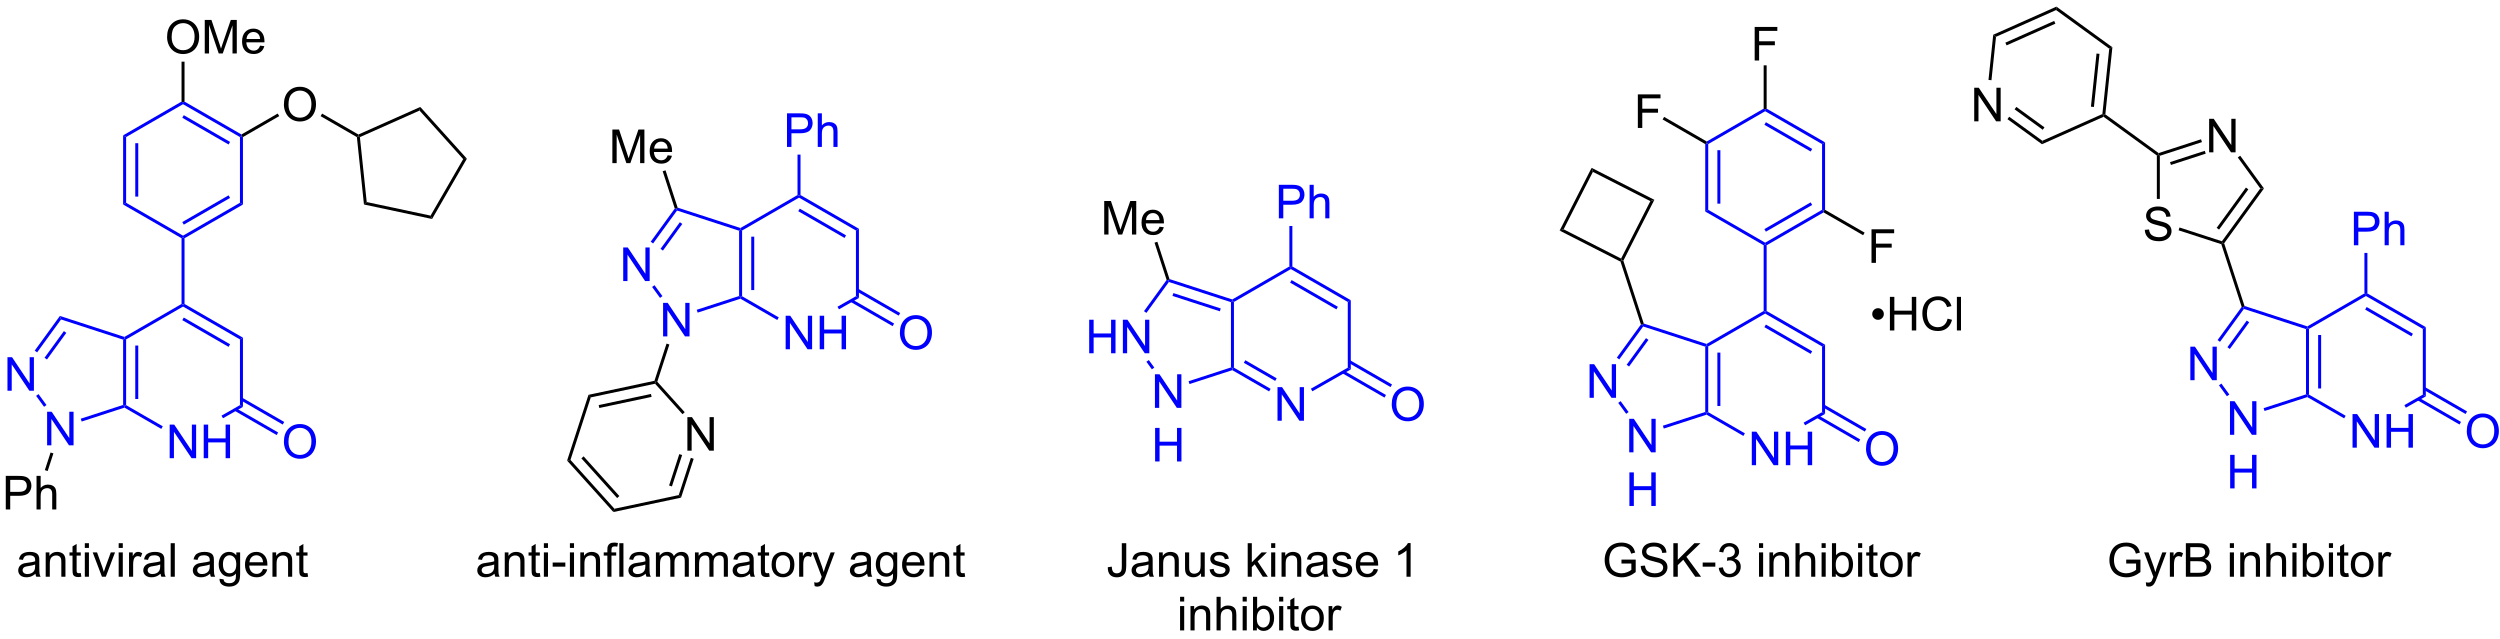 <?xml version="1.0" encoding="UTF-8"?>
<!DOCTYPE svg PUBLIC '-//W3C//DTD SVG 1.0//EN'
          'http://www.w3.org/TR/2001/REC-SVG-20010904/DTD/svg10.dtd'>
<svg stroke-dasharray="none" shape-rendering="auto" xmlns="http://www.w3.org/2000/svg" font-family="'Dialog'" text-rendering="auto" width="90" fill-opacity="1" color-interpolation="auto" color-rendering="auto" preserveAspectRatio="xMidYMid meet" font-size="12px" viewBox="0 0 90 23" fill="black" xmlns:xlink="http://www.w3.org/1999/xlink" stroke="black" image-rendering="auto" stroke-miterlimit="10" stroke-linecap="square" stroke-linejoin="miter" font-style="normal" stroke-width="1" height="23" stroke-dashoffset="0" font-weight="normal" stroke-opacity="1"
><!--Generated by the Batik Graphics2D SVG Generator--><defs id="genericDefs"
  /><g
  ><defs id="defs1"
    ><clipPath clipPathUnits="userSpaceOnUse" id="clipPath1"
      ><path d="M2.469 0.633 L441.998 0.633 L441.998 112.194 L2.469 112.194 L2.469 0.633 Z"
      /></clipPath
      ><clipPath clipPathUnits="userSpaceOnUse" id="clipPath2"
      ><path d="M7.283 88.811 L7.283 197.271 L434.591 197.271 L434.591 88.811 Z"
      /></clipPath
    ></defs
    ><g fill="blue" transform="scale(0.205,0.205) translate(-2.469,-0.633) matrix(1.029,0,0,1.029,-5.022,-90.719)" stroke="blue"
    ><path d="M113.639 136.739 L113.639 131.013 L114.418 131.013 L117.426 135.507 L117.426 131.013 L118.152 131.013 L118.152 136.739 L117.374 136.739 L114.366 132.239 L114.366 136.739 L113.639 136.739 Z" stroke="none" clip-path="url(#clipPath2)"
    /></g
    ><g fill="blue" transform="matrix(0.211,0,0,0.211,-1.534,-18.706)" stroke="blue"
    ><path d="M120.404 146.05 L120.404 140.323 L121.183 140.323 L124.19 144.818 L124.19 140.323 L124.917 140.323 L124.917 146.05 L124.138 146.05 L121.13 141.55 L121.13 146.05 L120.404 146.05 Z" stroke="none" clip-path="url(#clipPath2)"
    /></g
    ><g fill="blue" transform="matrix(0.211,0,0,0.211,-1.534,-18.706)" stroke="blue"
    ><path d="M122.4 124.234 L122.683 124.278 L122.781 124.578 L118.702 130.192 L118.29 129.892 ZM123.268 126.564 L119.966 131.109 L120.378 131.409 L123.681 126.864 Z" stroke="none" clip-path="url(#clipPath2)"
    /></g
    ><g fill="blue" transform="matrix(0.211,0,0,0.211,-1.534,-18.706)" stroke="blue"
    ><path d="M118.528 137.614 L118.94 137.314 L120.294 139.178 L119.882 139.478 Z" stroke="none" clip-path="url(#clipPath2)"
    /></g
    ><g fill="blue" transform="matrix(0.211,0,0,0.211,-1.534,-18.706)" stroke="blue"
    ><path d="M126.302 141.992 L126.145 141.507 L133.374 139.158 L133.629 139.344 L133.6 139.621 Z" stroke="none" clip-path="url(#clipPath2)"
    /></g
    ><g fill="blue" transform="matrix(0.211,0,0,0.211,-1.534,-18.706)" stroke="blue"
    ><path d="M133.884 139.196 L133.629 139.344 L133.374 139.158 L133.374 128.02 L133.629 127.835 L133.884 127.982 ZM135.955 138.148 L135.955 129.031 L135.445 129.031 L135.445 138.148 Z" stroke="none" clip-path="url(#clipPath2)"
    /></g
    ><g fill="blue" transform="matrix(0.211,0,0,0.211,-1.534,-18.706)" stroke="blue"
    ><path d="M133.6 127.557 L133.629 127.835 L133.374 128.02 L122.781 124.578 L122.683 124.278 L122.886 124.076 Z" stroke="none" clip-path="url(#clipPath2)"
    /></g
    ><g transform="matrix(0.211,0,0,0.211,-1.534,-18.706)"
    ><path d="M120.993 147.275 L121.479 147.433 L119.415 153.784 L119.127 153.845 L118.93 153.626 Z" stroke="none" clip-path="url(#clipPath2)"
    /></g
    ><g transform="matrix(0.211,0,0,0.211,-1.534,-18.706)"
    ><path d="M111.75 116.483 L111.75 110.756 L112.891 110.756 L114.247 114.811 Q114.435 115.376 114.521 115.657 Q114.617 115.345 114.826 114.741 L116.195 110.756 L117.216 110.756 L117.216 116.483 L116.484 116.483 L116.484 111.689 L114.82 116.483 L114.138 116.483 L112.482 111.608 L112.482 116.483 L111.75 116.483 ZM121.187 115.147 L121.914 115.236 Q121.742 115.874 121.276 116.225 Q120.812 116.577 120.091 116.577 Q119.18 116.577 118.646 116.017 Q118.115 115.454 118.115 114.444 Q118.115 113.397 118.654 112.819 Q119.193 112.241 120.052 112.241 Q120.883 112.241 121.409 112.808 Q121.937 113.374 121.937 114.4 Q121.937 114.462 121.935 114.587 L118.841 114.587 Q118.88 115.272 119.227 115.637 Q119.576 115.999 120.094 115.999 Q120.482 115.999 120.755 115.796 Q121.029 115.592 121.187 115.147 ZM118.88 114.009 L121.195 114.009 Q121.148 113.486 120.93 113.225 Q120.594 112.819 120.06 112.819 Q119.576 112.819 119.245 113.144 Q118.914 113.467 118.88 114.009 Z" stroke="none" clip-path="url(#clipPath2)"
    /></g
    ><g transform="matrix(0.211,0,0,0.211,-1.534,-18.706)"
    ><path d="M122.886 124.076 L122.683 124.278 L122.4 124.234 L120.333 117.871 L120.819 117.714 Z" stroke="none" clip-path="url(#clipPath2)"
    /></g
    ><g fill="blue" transform="matrix(0.211,0,0,0.211,-1.534,-18.706)" stroke="blue"
    ><path d="M141.316 148.248 L141.316 142.521 L142.095 142.521 L145.103 147.016 L145.103 142.521 L145.829 142.521 L145.829 148.248 L145.051 148.248 L142.043 143.748 L142.043 148.248 L141.316 148.248 ZM147.125 148.248 L147.125 142.521 L147.883 142.521 L147.883 144.873 L150.859 144.873 L150.859 142.521 L151.617 142.521 L151.617 148.248 L150.859 148.248 L150.859 145.547 L147.883 145.547 L147.883 148.248 L147.125 148.248 Z" stroke="none" clip-path="url(#clipPath2)"
    /></g
    ><g fill="blue" transform="matrix(0.211,0,0,0.211,-1.534,-18.706)" stroke="blue"
    ><path d="M133.6 139.621 L133.629 139.344 L133.884 139.196 L140.14 142.808 L139.885 143.25 Z" stroke="none" clip-path="url(#clipPath2)"
    /></g
    ><g fill="blue" transform="matrix(0.211,0,0,0.211,-1.534,-18.706)" stroke="blue"
    ><path d="M150.413 141.431 L150.16 140.988 L153.307 139.195 L153.817 139.492 Z" stroke="none" clip-path="url(#clipPath2)"
    /></g
    ><g fill="blue" transform="matrix(0.211,0,0,0.211,-1.534,-18.706)" stroke="blue"
    ><path d="M153.817 139.492 L153.307 139.195 L153.307 127.982 L153.817 127.688 Z" stroke="none" clip-path="url(#clipPath2)"
    /></g
    ><g fill="blue" transform="matrix(0.211,0,0,0.211,-1.534,-18.706)" stroke="blue"
    ><path d="M153.817 127.688 L153.307 127.982 L143.595 122.375 L143.595 122.081 L143.851 121.933 ZM151.618 128.81 L143.723 124.252 L143.468 124.694 L151.363 129.252 Z" stroke="none" clip-path="url(#clipPath2)"
    /></g
    ><g fill="blue" transform="matrix(0.211,0,0,0.211,-1.534,-18.706)" stroke="blue"
    ><path d="M143.34 121.933 L143.595 122.081 L143.595 122.375 L133.884 127.982 L133.629 127.835 L133.6 127.557 Z" stroke="none" clip-path="url(#clipPath2)"
    /></g
    ><g fill="blue" transform="matrix(0.211,0,0,0.211,-1.534,-18.706)" stroke="blue"
    ><path d="M141.545 113.722 L141.545 107.995 L143.706 107.995 Q144.276 107.995 144.576 108.05 Q144.998 108.12 145.282 108.318 Q145.568 108.513 145.743 108.87 Q145.917 109.224 145.917 109.651 Q145.917 110.381 145.451 110.888 Q144.987 111.394 143.771 111.394 L142.303 111.394 L142.303 113.722 L141.545 113.722 ZM142.303 110.717 L143.784 110.717 Q144.519 110.717 144.826 110.443 Q145.136 110.17 145.136 109.675 Q145.136 109.316 144.954 109.06 Q144.771 108.802 144.474 108.722 Q144.284 108.67 143.769 108.67 L142.303 108.67 L142.303 110.717 ZM146.792 113.722 L146.792 107.995 L147.495 107.995 L147.495 110.05 Q147.987 109.48 148.737 109.48 Q149.198 109.48 149.537 109.662 Q149.878 109.842 150.024 110.162 Q150.17 110.482 150.17 111.092 L150.17 113.722 L149.467 113.722 L149.467 111.092 Q149.467 110.566 149.237 110.326 Q149.011 110.084 148.592 110.084 Q148.279 110.084 148.003 110.248 Q147.73 110.409 147.612 110.688 Q147.495 110.964 147.495 111.451 L147.495 113.722 L146.792 113.722 Z" stroke="none" clip-path="url(#clipPath2)"
    /></g
    ><g fill="blue" transform="matrix(0.211,0,0,0.211,-1.534,-18.706)" stroke="blue"
    ><path d="M143.851 121.933 L143.595 122.081 L143.34 121.933 L143.34 115.026 L143.851 115.026 Z" stroke="none" clip-path="url(#clipPath2)"
    /></g
    ><g fill="blue" transform="matrix(0.211,0,0,0.211,-1.534,-18.706)" stroke="blue"
    ><path d="M160.806 145.459 Q160.806 144.032 161.571 143.227 Q162.337 142.42 163.548 142.42 Q164.34 142.42 164.975 142.8 Q165.613 143.178 165.946 143.855 Q166.282 144.532 166.282 145.391 Q166.282 146.263 165.931 146.951 Q165.579 147.638 164.933 147.993 Q164.29 148.347 163.543 148.347 Q162.735 148.347 162.097 147.956 Q161.462 147.563 161.134 146.888 Q160.806 146.211 160.806 145.459 ZM161.587 145.469 Q161.587 146.506 162.142 147.102 Q162.699 147.696 163.54 147.696 Q164.394 147.696 164.946 147.094 Q165.501 146.493 165.501 145.388 Q165.501 144.688 165.264 144.167 Q165.027 143.646 164.571 143.36 Q164.118 143.071 163.55 143.071 Q162.746 143.071 162.165 143.625 Q161.587 144.178 161.587 145.469 Z" stroke="none" clip-path="url(#clipPath2)"
    /></g
    ><g fill="blue" transform="matrix(0.211,0,0,0.211,-1.534,-18.706)" stroke="blue"
    ><path d="M152.392 140.158 L159.566 144.3 L159.821 143.859 L152.647 139.717 ZM153.435 138.368 L160.602 142.506 L160.857 142.065 L153.69 137.927 Z" stroke="none" clip-path="url(#clipPath2)"
    /></g
    ><g transform="matrix(0.211,0,0,0.211,-1.534,-18.706)"
    ><path d="M124.549 165.548 L124.549 159.821 L125.327 159.821 L128.335 164.316 L128.335 159.821 L129.061 159.821 L129.061 165.548 L128.283 165.548 L125.275 161.048 L125.275 165.548 L124.549 165.548 Z" stroke="none" clip-path="url(#clipPath2)"
    /></g
    ><g transform="matrix(0.211,0,0,0.211,-1.534,-18.706)"
    ><path d="M118.93 153.626 L119.127 153.845 L119.036 154.125 L108.067 156.457 L107.673 156.019 ZM118.335 155.871 L109.417 157.766 L109.523 158.265 L118.441 156.37 Z" stroke="none" clip-path="url(#clipPath2)"
    /></g
    ><g transform="matrix(0.211,0,0,0.211,-1.534,-18.706)"
    ><path d="M107.673 156.019 L108.067 156.457 L104.602 167.122 L104.025 167.245 Z" stroke="none" clip-path="url(#clipPath2)"
    /></g
    ><g transform="matrix(0.211,0,0,0.211,-1.534,-18.706)"
    ><path d="M104.025 167.245 L104.602 167.122 L112.105 175.456 L111.923 176.016 ZM106.464 166.857 L112.564 173.632 L112.943 173.29 L106.843 166.515 Z" stroke="none" clip-path="url(#clipPath2)"
    /></g
    ><g transform="matrix(0.211,0,0,0.211,-1.534,-18.706)"
    ><path d="M111.923 176.016 L112.105 175.456 L123.074 173.124 L123.469 173.562 Z" stroke="none" clip-path="url(#clipPath2)"
    /></g
    ><g transform="matrix(0.211,0,0,0.211,-1.534,-18.706)"
    ><path d="M123.469 173.562 L123.074 173.124 L125.138 166.773 L125.623 166.931 ZM121.913 171.644 L123.653 166.29 L123.168 166.133 L121.428 171.487 Z" stroke="none" clip-path="url(#clipPath2)"
    /></g
    ><g transform="matrix(0.211,0,0,0.211,-1.534,-18.706)"
    ><path d="M124.095 158.982 L123.716 159.323 L119.036 154.125 L119.127 153.845 L119.415 153.784 Z" stroke="none" clip-path="url(#clipPath2)"
    /></g
    ><g fill="blue" transform="matrix(0.211,0,0,0.211,-1.534,-18.706)" stroke="blue"
    ><path d="M193.103 148.927 L193.103 143.201 L193.861 143.201 L193.861 145.552 L196.838 145.552 L196.838 143.201 L197.596 143.201 L197.596 148.927 L196.838 148.927 L196.838 146.227 L193.861 146.227 L193.861 148.927 L193.103 148.927 ZM198.85 148.927 L198.85 143.201 L199.628 143.201 L202.636 147.695 L202.636 143.201 L203.363 143.201 L203.363 148.927 L202.584 148.927 L199.576 144.427 L199.576 148.927 L198.85 148.927 Z" stroke="none" clip-path="url(#clipPath2)"
    /></g
    ><g fill="blue" transform="matrix(0.211,0,0,0.211,-1.534,-18.706)" stroke="blue"
    ><path d="M204.321 158.238 L204.321 152.511 L205.1 152.511 L208.108 157.006 L208.108 152.511 L208.834 152.511 L208.834 158.238 L208.056 158.238 L205.048 153.738 L205.048 158.238 L204.321 158.238 Z" stroke="none" clip-path="url(#clipPath2)"
    /></g
    ><g fill="blue" transform="matrix(0.211,0,0,0.211,-1.534,-18.706)" stroke="blue"
    ><path d="M204.352 167.388 L204.352 161.661 L205.11 161.661 L205.11 164.013 L208.087 164.013 L208.087 161.661 L208.845 161.661 L208.845 167.388 L208.087 167.388 L208.087 164.687 L205.11 164.687 L205.11 167.388 L204.352 167.388 Z" stroke="none" clip-path="url(#clipPath2)"
    /></g
    ><g fill="blue" transform="matrix(0.211,0,0,0.211,-1.534,-18.706)" stroke="blue"
    ><path d="M206.318 136.422 L206.601 136.466 L206.698 136.766 L202.867 142.039 L202.454 141.739 Z" stroke="none" clip-path="url(#clipPath2)"
    /></g
    ><g fill="blue" transform="matrix(0.211,0,0,0.211,-1.534,-18.706)" stroke="blue"
    ><path d="M202.865 150.381 L203.278 150.081 L204.212 151.366 L203.799 151.666 Z" stroke="none" clip-path="url(#clipPath2)"
    /></g
    ><g fill="blue" transform="matrix(0.211,0,0,0.211,-1.534,-18.706)" stroke="blue"
    ><path d="M210.22 154.18 L210.062 153.695 L217.291 151.346 L217.546 151.531 L217.517 151.809 Z" stroke="none" clip-path="url(#clipPath2)"
    /></g
    ><g fill="blue" transform="matrix(0.211,0,0,0.211,-1.534,-18.706)" stroke="blue"
    ><path d="M217.801 151.384 L217.546 151.531 L217.291 151.346 L217.291 140.208 L217.546 140.023 L217.801 140.17 Z" stroke="none" clip-path="url(#clipPath2)"
    /></g
    ><g fill="blue" transform="matrix(0.211,0,0,0.211,-1.534,-18.706)" stroke="blue"
    ><path d="M217.517 139.745 L217.546 140.023 L217.291 140.208 L206.698 136.766 L206.601 136.466 L206.803 136.264 ZM215.553 141.285 L207.471 138.659 L207.313 139.144 L215.395 141.77 Z" stroke="none" clip-path="url(#clipPath2)"
    /></g
    ><g transform="matrix(0.211,0,0,0.211,-1.534,-18.706)"
    ><path d="M195.667 128.671 L195.667 122.944 L196.808 122.944 L198.165 126.999 Q198.352 127.564 198.438 127.846 Q198.534 127.533 198.743 126.929 L200.113 122.944 L201.133 122.944 L201.133 128.671 L200.402 128.671 L200.402 123.877 L198.738 128.671 L198.055 128.671 L196.399 123.796 L196.399 128.671 L195.667 128.671 ZM205.105 127.335 L205.831 127.424 Q205.659 128.062 205.193 128.413 Q204.73 128.765 204.008 128.765 Q203.097 128.765 202.563 128.205 Q202.032 127.642 202.032 126.632 Q202.032 125.585 202.571 125.007 Q203.11 124.429 203.969 124.429 Q204.8 124.429 205.326 124.996 Q205.855 125.562 205.855 126.588 Q205.855 126.65 205.852 126.775 L202.758 126.775 Q202.798 127.46 203.144 127.825 Q203.493 128.187 204.011 128.187 Q204.399 128.187 204.673 127.984 Q204.946 127.78 205.105 127.335 ZM202.798 126.197 L205.113 126.197 Q205.066 125.674 204.847 125.413 Q204.511 125.007 203.977 125.007 Q203.493 125.007 203.162 125.332 Q202.831 125.655 202.798 126.197 Z" stroke="none" clip-path="url(#clipPath2)"
    /></g
    ><g transform="matrix(0.211,0,0,0.211,-1.534,-18.706)"
    ><path d="M206.803 136.264 L206.601 136.466 L206.318 136.422 L204.25 130.059 L204.736 129.902 Z" stroke="none" clip-path="url(#clipPath2)"
    /></g
    ><g fill="blue" transform="matrix(0.211,0,0,0.211,-1.534,-18.706)" stroke="blue"
    ><path d="M225.233 160.436 L225.233 154.709 L226.012 154.709 L229.02 159.204 L229.02 154.709 L229.746 154.709 L229.746 160.436 L228.968 160.436 L225.96 155.936 L225.96 160.436 L225.233 160.436 Z" stroke="none" clip-path="url(#clipPath2)"
    /></g
    ><g fill="blue" transform="matrix(0.211,0,0,0.211,-1.534,-18.706)" stroke="blue"
    ><path d="M217.517 151.809 L217.546 151.531 L217.801 151.384 L224.057 154.996 L223.802 155.438 ZM219.49 150.556 L224.838 153.644 L225.093 153.202 L219.745 150.114 Z" stroke="none" clip-path="url(#clipPath2)"
    /></g
    ><g fill="blue" transform="matrix(0.211,0,0,0.211,-1.534,-18.706)" stroke="blue"
    ><path d="M231.179 155.414 L230.927 154.971 L237.224 151.383 L237.735 151.68 Z" stroke="none" clip-path="url(#clipPath2)"
    /></g
    ><g fill="blue" transform="matrix(0.211,0,0,0.211,-1.534,-18.706)" stroke="blue"
    ><path d="M237.735 151.68 L237.224 151.383 L237.224 140.17 L237.735 139.875 Z" stroke="none" clip-path="url(#clipPath2)"
    /></g
    ><g fill="blue" transform="matrix(0.211,0,0,0.211,-1.534,-18.706)" stroke="blue"
    ><path d="M237.735 139.875 L237.224 140.17 L227.513 134.563 L227.513 134.268 L227.768 134.121 ZM235.536 140.998 L227.64 136.44 L227.385 136.881 L235.28 141.44 Z" stroke="none" clip-path="url(#clipPath2)"
    /></g
    ><g fill="blue" transform="matrix(0.211,0,0,0.211,-1.534,-18.706)" stroke="blue"
    ><path d="M227.258 134.121 L227.513 134.268 L227.513 134.563 L217.801 140.17 L217.546 140.023 L217.517 139.745 Z" stroke="none" clip-path="url(#clipPath2)"
    /></g
    ><g fill="blue" transform="matrix(0.211,0,0,0.211,-1.534,-18.706)" stroke="blue"
    ><path d="M225.462 125.91 L225.462 120.183 L227.623 120.183 Q228.194 120.183 228.493 120.238 Q228.915 120.308 229.199 120.506 Q229.485 120.701 229.66 121.058 Q229.834 121.412 229.834 121.84 Q229.834 122.569 229.368 123.076 Q228.905 123.582 227.688 123.582 L226.22 123.582 L226.22 125.91 L225.462 125.91 ZM226.22 122.905 L227.702 122.905 Q228.436 122.905 228.743 122.631 Q229.053 122.358 229.053 121.863 Q229.053 121.504 228.871 121.248 Q228.688 120.99 228.392 120.91 Q228.202 120.858 227.686 120.858 L226.22 120.858 L226.22 122.905 ZM230.709 125.91 L230.709 120.183 L231.412 120.183 L231.412 122.238 Q231.905 121.668 232.655 121.668 Q233.115 121.668 233.454 121.85 Q233.795 122.03 233.941 122.35 Q234.087 122.67 234.087 123.28 L234.087 125.91 L233.384 125.91 L233.384 123.28 Q233.384 122.754 233.155 122.514 Q232.928 122.272 232.509 122.272 Q232.196 122.272 231.92 122.436 Q231.647 122.597 231.53 122.876 Q231.412 123.152 231.412 123.639 L231.412 125.91 L230.709 125.91 Z" stroke="none" clip-path="url(#clipPath2)"
    /></g
    ><g fill="blue" transform="matrix(0.211,0,0,0.211,-1.534,-18.706)" stroke="blue"
    ><path d="M227.768 134.121 L227.513 134.268 L227.258 134.121 L227.258 127.214 L227.768 127.214 Z" stroke="none" clip-path="url(#clipPath2)"
    /></g
    ><g fill="blue" transform="matrix(0.211,0,0,0.211,-1.534,-18.706)" stroke="blue"
    ><path d="M244.723 157.647 Q244.723 156.22 245.489 155.415 Q246.254 154.608 247.465 154.608 Q248.257 154.608 248.892 154.988 Q249.53 155.365 249.864 156.043 Q250.2 156.72 250.2 157.579 Q250.2 158.451 249.848 159.139 Q249.496 159.826 248.851 160.181 Q248.207 160.535 247.46 160.535 Q246.653 160.535 246.015 160.144 Q245.379 159.751 245.051 159.076 Q244.723 158.399 244.723 157.647 ZM245.504 157.657 Q245.504 158.694 246.059 159.29 Q246.616 159.884 247.457 159.884 Q248.312 159.884 248.864 159.282 Q249.418 158.681 249.418 157.576 Q249.418 156.876 249.181 156.355 Q248.944 155.834 248.489 155.548 Q248.036 155.259 247.468 155.259 Q246.663 155.259 246.082 155.813 Q245.504 156.365 245.504 157.657 Z" stroke="none" clip-path="url(#clipPath2)"
    /></g
    ><g fill="blue" transform="matrix(0.211,0,0,0.211,-1.534,-18.706)" stroke="blue"
    ><path d="M236.309 152.346 L243.484 156.488 L243.739 156.047 L236.564 151.905 ZM237.352 150.556 L244.519 154.695 L244.774 154.253 L237.607 150.114 Z" stroke="none" clip-path="url(#clipPath2)"
    /></g
    ><g transform="matrix(0.211,0,0,0.211,-1.534,-18.706)"
    ><path d="M196.277 185.43 L196.96 185.336 Q196.988 185.992 197.207 186.234 Q197.426 186.477 197.811 186.477 Q198.098 186.477 198.303 186.346 Q198.512 186.214 198.59 185.99 Q198.668 185.766 198.668 185.274 L198.668 181.328 L199.426 181.328 L199.426 185.229 Q199.426 185.948 199.251 186.344 Q199.077 186.737 198.699 186.945 Q198.324 187.154 197.816 187.154 Q197.061 187.154 196.66 186.719 Q196.262 186.284 196.277 185.43 ZM203.28 186.542 Q202.889 186.875 202.527 187.013 Q202.168 187.149 201.754 187.149 Q201.069 187.149 200.702 186.815 Q200.335 186.479 200.335 185.961 Q200.335 185.656 200.473 185.404 Q200.613 185.151 200.837 185 Q201.061 184.846 201.342 184.768 Q201.551 184.714 201.967 184.664 Q202.819 184.563 203.223 184.422 Q203.225 184.276 203.225 184.237 Q203.225 183.807 203.027 183.633 Q202.756 183.393 202.225 183.393 Q201.73 183.393 201.493 183.568 Q201.256 183.742 201.144 184.182 L200.457 184.089 Q200.551 183.649 200.764 183.378 Q200.98 183.104 201.387 182.958 Q201.793 182.813 202.327 182.813 Q202.858 182.813 203.189 182.938 Q203.522 183.063 203.678 183.253 Q203.835 183.44 203.897 183.729 Q203.934 183.909 203.934 184.378 L203.934 185.315 Q203.934 186.297 203.978 186.557 Q204.022 186.815 204.155 187.055 L203.421 187.055 Q203.311 186.836 203.28 186.542 ZM203.223 184.971 Q202.84 185.128 202.074 185.237 Q201.639 185.3 201.46 185.378 Q201.28 185.456 201.181 185.607 Q201.085 185.758 201.085 185.94 Q201.085 186.221 201.298 186.409 Q201.512 186.596 201.921 186.596 Q202.327 186.596 202.642 186.419 Q202.96 186.242 203.108 185.932 Q203.223 185.695 203.223 185.229 L203.223 184.971 ZM205.023 187.055 L205.023 182.906 L205.656 182.906 L205.656 183.495 Q206.112 182.813 206.976 182.813 Q207.351 182.813 207.664 182.948 Q207.979 183.081 208.135 183.3 Q208.292 183.518 208.354 183.82 Q208.393 184.016 208.393 184.503 L208.393 187.055 L207.69 187.055 L207.69 184.531 Q207.69 184.102 207.607 183.888 Q207.526 183.675 207.318 183.55 Q207.109 183.422 206.828 183.422 Q206.377 183.422 206.052 183.708 Q205.726 183.992 205.726 184.789 L205.726 187.055 L205.023 187.055 ZM212.191 187.055 L212.191 186.445 Q211.707 187.149 210.874 187.149 Q210.506 187.149 210.189 187.008 Q209.871 186.867 209.715 186.654 Q209.561 186.44 209.499 186.133 Q209.457 185.925 209.457 185.477 L209.457 182.906 L210.16 182.906 L210.16 185.206 Q210.16 185.758 210.202 185.948 Q210.269 186.227 210.483 186.386 Q210.699 186.542 211.014 186.542 Q211.332 186.542 211.608 186.38 Q211.887 186.219 212.001 185.94 Q212.116 185.659 212.116 185.128 L212.116 182.906 L212.819 182.906 L212.819 187.055 L212.191 187.055 ZM213.641 185.815 L214.336 185.706 Q214.393 186.125 214.661 186.349 Q214.93 186.57 215.409 186.57 Q215.893 186.57 216.127 186.373 Q216.362 186.175 216.362 185.909 Q216.362 185.672 216.156 185.534 Q216.01 185.44 215.437 185.297 Q214.664 185.102 214.364 184.958 Q214.065 184.815 213.911 184.565 Q213.758 184.313 213.758 184.008 Q213.758 183.729 213.883 183.495 Q214.01 183.258 214.229 183.102 Q214.393 182.979 214.677 182.896 Q214.961 182.813 215.284 182.813 Q215.773 182.813 216.141 182.953 Q216.51 183.094 216.685 183.333 Q216.862 183.573 216.93 183.977 L216.242 184.07 Q216.195 183.75 215.969 183.57 Q215.745 183.391 215.336 183.391 Q214.851 183.391 214.643 183.552 Q214.437 183.711 214.437 183.925 Q214.437 184.063 214.523 184.172 Q214.609 184.284 214.792 184.359 Q214.898 184.399 215.414 184.539 Q216.159 184.737 216.453 184.865 Q216.75 184.992 216.917 185.234 Q217.086 185.477 217.086 185.836 Q217.086 186.188 216.88 186.498 Q216.674 186.807 216.286 186.979 Q215.901 187.149 215.414 187.149 Q214.604 187.149 214.18 186.813 Q213.758 186.477 213.641 185.815 ZM220.147 187.055 L220.147 181.328 L220.85 181.328 L220.85 184.594 L222.514 182.906 L223.426 182.906 L221.84 184.445 L223.585 187.055 L222.717 187.055 L221.348 184.932 L220.85 185.409 L220.85 187.055 L220.147 187.055 ZM224.147 182.136 L224.147 181.328 L224.85 181.328 L224.85 182.136 L224.147 182.136 ZM224.147 187.055 L224.147 182.906 L224.85 182.906 L224.85 187.055 L224.147 187.055 ZM225.922 187.055 L225.922 182.906 L226.555 182.906 L226.555 183.495 Q227.01 182.813 227.875 182.813 Q228.25 182.813 228.562 182.948 Q228.877 183.081 229.034 183.3 Q229.19 183.518 229.252 183.82 Q229.292 184.016 229.292 184.503 L229.292 187.055 L228.589 187.055 L228.589 184.531 Q228.589 184.102 228.505 183.888 Q228.424 183.675 228.216 183.55 Q228.008 183.422 227.726 183.422 Q227.276 183.422 226.951 183.708 Q226.625 183.992 226.625 184.789 L226.625 187.055 L225.922 187.055 ZM233.077 186.542 Q232.686 186.875 232.324 187.013 Q231.965 187.149 231.551 187.149 Q230.866 187.149 230.499 186.815 Q230.131 186.479 230.131 185.961 Q230.131 185.656 230.269 185.404 Q230.41 185.151 230.634 185 Q230.858 184.846 231.139 184.768 Q231.348 184.714 231.764 184.664 Q232.616 184.563 233.019 184.422 Q233.022 184.276 233.022 184.237 Q233.022 183.807 232.824 183.633 Q232.553 183.393 232.022 183.393 Q231.527 183.393 231.29 183.568 Q231.053 183.742 230.941 184.182 L230.254 184.089 Q230.348 183.649 230.561 183.378 Q230.777 183.104 231.184 182.958 Q231.59 182.813 232.124 182.813 Q232.655 182.813 232.986 182.938 Q233.319 183.063 233.475 183.253 Q233.631 183.44 233.694 183.729 Q233.73 183.909 233.73 184.378 L233.73 185.315 Q233.73 186.297 233.775 186.557 Q233.819 186.815 233.952 187.055 L233.217 187.055 Q233.108 186.836 233.077 186.542 ZM233.019 184.971 Q232.637 185.128 231.871 185.237 Q231.436 185.3 231.256 185.378 Q231.077 185.456 230.978 185.607 Q230.881 185.758 230.881 185.94 Q230.881 186.221 231.095 186.409 Q231.309 186.596 231.717 186.596 Q232.124 186.596 232.439 186.419 Q232.756 186.242 232.905 185.932 Q233.019 185.695 233.019 185.229 L233.019 184.971 ZM234.539 185.815 L235.234 185.706 Q235.292 186.125 235.56 186.349 Q235.828 186.57 236.307 186.57 Q236.792 186.57 237.026 186.373 Q237.26 186.175 237.26 185.909 Q237.26 185.672 237.055 185.534 Q236.909 185.44 236.336 185.297 Q235.562 185.102 235.263 184.958 Q234.964 184.815 234.81 184.565 Q234.656 184.313 234.656 184.008 Q234.656 183.729 234.781 183.495 Q234.909 183.258 235.127 183.102 Q235.292 182.979 235.576 182.896 Q235.859 182.813 236.182 182.813 Q236.672 182.813 237.039 182.953 Q237.409 183.094 237.583 183.333 Q237.76 183.573 237.828 183.977 L237.141 184.07 Q237.094 183.75 236.867 183.57 Q236.643 183.391 236.234 183.391 Q235.75 183.391 235.542 183.552 Q235.336 183.711 235.336 183.925 Q235.336 184.063 235.422 184.172 Q235.508 184.284 235.69 184.359 Q235.797 184.399 236.312 184.539 Q237.057 184.737 237.351 184.865 Q237.648 184.992 237.815 185.234 Q237.984 185.477 237.984 185.836 Q237.984 186.188 237.779 186.498 Q237.573 186.807 237.185 186.979 Q236.799 187.149 236.312 187.149 Q235.502 187.149 235.078 186.813 Q234.656 186.477 234.539 185.815 ZM241.659 185.719 L242.385 185.807 Q242.214 186.445 241.747 186.797 Q241.284 187.149 240.562 187.149 Q239.651 187.149 239.117 186.589 Q238.586 186.026 238.586 185.016 Q238.586 183.969 239.125 183.391 Q239.664 182.813 240.523 182.813 Q241.354 182.813 241.88 183.38 Q242.409 183.945 242.409 184.971 Q242.409 185.034 242.406 185.159 L239.312 185.159 Q239.351 185.844 239.698 186.208 Q240.047 186.57 240.565 186.57 Q240.953 186.57 241.226 186.367 Q241.5 186.164 241.659 185.719 ZM239.351 184.581 L241.667 184.581 Q241.62 184.057 241.401 183.797 Q241.065 183.391 240.531 183.391 Q240.047 183.391 239.716 183.716 Q239.385 184.039 239.351 184.581 ZM247.945 187.055 L247.242 187.055 L247.242 182.573 Q246.987 182.815 246.576 183.057 Q246.164 183.3 245.836 183.422 L245.836 182.742 Q246.424 182.464 246.864 182.07 Q247.307 181.675 247.492 181.305 L247.945 181.305 L247.945 187.055 Z" stroke="none" clip-path="url(#clipPath2)"
    /></g
    ><g transform="matrix(0.211,0,0,0.211,-1.534,-18.706)"
    ><path d="M208.61 191.286 L208.61 190.478 L209.313 190.478 L209.313 191.286 L208.61 191.286 ZM208.61 196.205 L208.61 192.056 L209.313 192.056 L209.313 196.205 L208.61 196.205 ZM210.385 196.205 L210.385 192.056 L211.018 192.056 L211.018 192.645 Q211.473 191.963 212.338 191.963 Q212.713 191.963 213.025 192.098 Q213.34 192.231 213.497 192.45 Q213.653 192.668 213.715 192.97 Q213.755 193.166 213.755 193.653 L213.755 196.205 L213.051 196.205 L213.051 193.681 Q213.051 193.252 212.968 193.038 Q212.887 192.825 212.679 192.7 Q212.471 192.572 212.189 192.572 Q211.739 192.572 211.413 192.858 Q211.088 193.142 211.088 193.939 L211.088 196.205 L210.385 196.205 ZM214.834 196.205 L214.834 190.478 L215.537 190.478 L215.537 192.533 Q216.029 191.963 216.779 191.963 Q217.24 191.963 217.579 192.145 Q217.92 192.325 218.066 192.645 Q218.212 192.965 218.212 193.575 L218.212 196.205 L217.508 196.205 L217.508 193.575 Q217.508 193.049 217.279 192.809 Q217.053 192.567 216.633 192.567 Q216.321 192.567 216.045 192.731 Q215.771 192.892 215.654 193.171 Q215.537 193.447 215.537 193.934 L215.537 196.205 L214.834 196.205 ZM219.286 191.286 L219.286 190.478 L219.989 190.478 L219.989 191.286 L219.286 191.286 ZM219.286 196.205 L219.286 192.056 L219.989 192.056 L219.989 196.205 L219.286 196.205 ZM221.709 196.205 L221.055 196.205 L221.055 190.478 L221.758 190.478 L221.758 192.52 Q222.204 191.963 222.896 191.963 Q223.279 191.963 223.62 192.116 Q223.962 192.27 224.183 192.551 Q224.404 192.83 224.529 193.226 Q224.654 193.619 224.654 194.067 Q224.654 195.135 224.126 195.718 Q223.6 196.299 222.86 196.299 Q222.126 196.299 221.709 195.684 L221.709 196.205 ZM221.701 194.098 Q221.701 194.845 221.904 195.176 Q222.235 195.72 222.803 195.72 Q223.264 195.72 223.6 195.319 Q223.935 194.918 223.935 194.127 Q223.935 193.314 223.613 192.929 Q223.29 192.541 222.834 192.541 Q222.373 192.541 222.037 192.942 Q221.701 193.34 221.701 194.098 ZM225.512 191.286 L225.512 190.478 L226.215 190.478 L226.215 191.286 L225.512 191.286 ZM225.512 196.205 L225.512 192.056 L226.215 192.056 L226.215 196.205 L225.512 196.205 ZM228.821 195.575 L228.923 196.197 Q228.626 196.26 228.391 196.26 Q228.008 196.26 227.798 196.14 Q227.587 196.017 227.501 195.819 Q227.415 195.621 227.415 194.989 L227.415 192.603 L226.899 192.603 L226.899 192.056 L227.415 192.056 L227.415 191.028 L228.115 190.606 L228.115 192.056 L228.821 192.056 L228.821 192.603 L228.115 192.603 L228.115 195.028 Q228.115 195.33 228.152 195.416 Q228.188 195.502 228.271 195.554 Q228.357 195.603 228.514 195.603 Q228.631 195.603 228.821 195.575 ZM229.247 194.129 Q229.247 192.978 229.887 192.424 Q230.424 191.963 231.192 191.963 Q232.049 191.963 232.59 192.523 Q233.135 193.082 233.135 194.072 Q233.135 194.871 232.893 195.332 Q232.653 195.791 232.195 196.046 Q231.736 196.299 231.192 196.299 Q230.322 196.299 229.783 195.741 Q229.247 195.181 229.247 194.129 ZM229.971 194.129 Q229.971 194.926 230.317 195.325 Q230.666 195.72 231.192 195.72 Q231.715 195.72 232.062 195.322 Q232.411 194.924 232.411 194.106 Q232.411 193.338 232.062 192.942 Q231.713 192.543 231.192 192.543 Q230.666 192.543 230.317 192.939 Q229.971 193.332 229.971 194.129 ZM233.951 196.205 L233.951 192.056 L234.584 192.056 L234.584 192.684 Q234.826 192.244 235.029 192.103 Q235.235 191.963 235.482 191.963 Q235.837 191.963 236.204 192.189 L235.962 192.84 Q235.704 192.689 235.446 192.689 Q235.217 192.689 235.032 192.827 Q234.85 192.965 234.771 193.213 Q234.654 193.588 234.654 194.033 L234.654 196.205 L233.951 196.205 Z" stroke="none" clip-path="url(#clipPath2)"
    /></g
    ><g fill="blue" transform="matrix(0.211,0,0,0.211,-1.534,-18.706)" stroke="blue"
    ><path d="M8.543 155.321 L8.543 149.594 L9.322 149.594 L12.329 154.089 L12.329 149.594 L13.056 149.594 L13.056 155.321 L12.277 155.321 L9.27 150.821 L9.27 155.321 L8.543 155.321 Z" stroke="none" clip-path="url(#clipPath2)"
    /></g
    ><g fill="blue" transform="matrix(0.211,0,0,0.211,-1.534,-18.706)" stroke="blue"
    ><path d="M15.308 164.632 L15.308 158.905 L16.086 158.905 L19.094 163.4 L19.094 158.905 L19.821 158.905 L19.821 164.632 L19.042 164.632 L16.034 160.132 L16.034 164.632 L15.308 164.632 Z" stroke="none" clip-path="url(#clipPath2)"
    /></g
    ><g fill="blue" transform="matrix(0.211,0,0,0.211,-1.534,-18.706)" stroke="blue"
    ><path d="M17.489 142.56 L17.684 143.16 L13.606 148.774 L13.193 148.474 ZM18.172 145.145 L14.869 149.691 L15.282 149.991 L18.585 145.445 Z" stroke="none" clip-path="url(#clipPath2)"
    /></g
    ><g fill="blue" transform="matrix(0.211,0,0,0.211,-1.534,-18.706)" stroke="blue"
    ><path d="M13.431 156.196 L13.844 155.896 L15.198 157.759 L14.785 158.059 Z" stroke="none" clip-path="url(#clipPath2)"
    /></g
    ><g fill="blue" transform="matrix(0.211,0,0,0.211,-1.534,-18.706)" stroke="blue"
    ><path d="M21.206 160.574 L21.048 160.089 L28.277 157.74 L28.532 157.925 L28.503 158.203 Z" stroke="none" clip-path="url(#clipPath2)"
    /></g
    ><g fill="blue" transform="matrix(0.211,0,0,0.211,-1.534,-18.706)" stroke="blue"
    ><path d="M28.787 157.778 L28.532 157.925 L28.277 157.74 L28.277 146.602 L28.532 146.417 L28.787 146.564 ZM30.859 156.729 L30.859 147.613 L30.349 147.613 L30.349 156.729 Z" stroke="none" clip-path="url(#clipPath2)"
    /></g
    ><g fill="blue" transform="matrix(0.211,0,0,0.211,-1.534,-18.706)" stroke="blue"
    ><path d="M28.503 146.139 L28.532 146.417 L28.277 146.602 L17.684 143.16 L17.489 142.56 Z" stroke="none" clip-path="url(#clipPath2)"
    /></g
    ><g transform="matrix(0.211,0,0,0.211,-1.534,-18.706)"
    ><path d="M8.255 175.577 L8.255 169.85 L10.417 169.85 Q10.987 169.85 11.286 169.905 Q11.708 169.975 11.992 170.173 Q12.279 170.369 12.453 170.725 Q12.628 171.079 12.628 171.507 Q12.628 172.236 12.161 172.744 Q11.698 173.249 10.482 173.249 L9.013 173.249 L9.013 175.577 L8.255 175.577 ZM9.013 172.572 L10.495 172.572 Q11.229 172.572 11.536 172.298 Q11.846 172.025 11.846 171.53 Q11.846 171.171 11.664 170.916 Q11.482 170.658 11.185 170.577 Q10.995 170.525 10.479 170.525 L9.013 170.525 L9.013 172.572 ZM13.503 175.577 L13.503 169.85 L14.206 169.85 L14.206 171.905 Q14.698 171.335 15.448 171.335 Q15.909 171.335 16.247 171.517 Q16.588 171.697 16.734 172.017 Q16.88 172.337 16.88 172.947 L16.88 175.577 L16.177 175.577 L16.177 172.947 Q16.177 172.421 15.948 172.181 Q15.721 171.939 15.302 171.939 Q14.99 171.939 14.713 172.103 Q14.44 172.264 14.323 172.543 Q14.206 172.819 14.206 173.306 L14.206 175.577 L13.503 175.577 Z" stroke="none" clip-path="url(#clipPath2)"
    /></g
    ><g transform="matrix(0.211,0,0,0.211,-1.534,-18.706)"
    ><path d="M15.897 165.857 L16.382 166.014 L15.406 169.019 L14.921 168.861 Z" stroke="none" clip-path="url(#clipPath2)"
    /></g
    ><g fill="blue" transform="matrix(0.211,0,0,0.211,-1.534,-18.706)" stroke="blue"
    ><path d="M36.22 166.829 L36.22 161.103 L36.998 161.103 L40.006 165.598 L40.006 161.103 L40.733 161.103 L40.733 166.829 L39.954 166.829 L36.946 162.329 L36.946 166.829 L36.22 166.829 ZM42.028 166.829 L42.028 161.103 L42.786 161.103 L42.786 163.454 L45.763 163.454 L45.763 161.103 L46.521 161.103 L46.521 166.829 L45.763 166.829 L45.763 164.129 L42.786 164.129 L42.786 166.829 L42.028 166.829 Z" stroke="none" clip-path="url(#clipPath2)"
    /></g
    ><g fill="blue" transform="matrix(0.211,0,0,0.211,-1.534,-18.706)" stroke="blue"
    ><path d="M28.503 158.203 L28.532 157.925 L28.787 157.778 L35.043 161.39 L34.788 161.832 Z" stroke="none" clip-path="url(#clipPath2)"
    /></g
    ><g fill="blue" transform="matrix(0.211,0,0,0.211,-1.534,-18.706)" stroke="blue"
    ><path d="M45.316 160.013 L45.064 159.57 L48.211 157.777 L48.721 158.073 Z" stroke="none" clip-path="url(#clipPath2)"
    /></g
    ><g fill="blue" transform="matrix(0.211,0,0,0.211,-1.534,-18.706)" stroke="blue"
    ><path d="M48.721 158.073 L48.211 157.777 L48.211 146.564 L48.721 146.269 Z" stroke="none" clip-path="url(#clipPath2)"
    /></g
    ><g fill="blue" transform="matrix(0.211,0,0,0.211,-1.534,-18.706)" stroke="blue"
    ><path d="M48.721 146.269 L48.211 146.564 L38.499 140.957 L38.499 140.662 L38.754 140.515 ZM46.522 147.392 L38.627 142.833 L38.372 143.275 L46.267 147.833 Z" stroke="none" clip-path="url(#clipPath2)"
    /></g
    ><g fill="blue" transform="matrix(0.211,0,0,0.211,-1.534,-18.706)" stroke="blue"
    ><path d="M38.244 140.515 L38.499 140.662 L38.499 140.957 L28.787 146.564 L28.532 146.417 L28.503 146.139 Z" stroke="none" clip-path="url(#clipPath2)"
    /></g
    ><g fill="blue" transform="matrix(0.211,0,0,0.211,-1.534,-18.706)" stroke="blue"
    ><path d="M38.754 140.515 L38.499 140.662 L38.244 140.515 L38.244 129.301 L38.499 129.154 L38.754 129.301 Z" stroke="none" clip-path="url(#clipPath2)"
    /></g
    ><g fill="blue" transform="matrix(0.211,0,0,0.211,-1.534,-18.706)" stroke="blue"
    ><path d="M55.709 164.04 Q55.709 162.613 56.475 161.809 Q57.241 161.001 58.452 161.001 Q59.243 161.001 59.879 161.382 Q60.517 161.759 60.85 162.436 Q61.186 163.113 61.186 163.973 Q61.186 164.845 60.834 165.533 Q60.483 166.22 59.837 166.574 Q59.194 166.929 58.446 166.929 Q57.639 166.929 57.001 166.538 Q56.366 166.145 56.038 165.47 Q55.709 164.793 55.709 164.04 ZM56.491 164.051 Q56.491 165.087 57.045 165.684 Q57.603 166.277 58.444 166.277 Q59.298 166.277 59.85 165.676 Q60.405 165.074 60.405 163.97 Q60.405 163.27 60.168 162.749 Q59.931 162.228 59.475 161.941 Q59.022 161.652 58.454 161.652 Q57.65 161.652 57.069 162.207 Q56.491 162.759 56.491 164.051 Z" stroke="none" clip-path="url(#clipPath2)"
    /></g
    ><g fill="blue" transform="matrix(0.211,0,0,0.211,-1.534,-18.706)" stroke="blue"
    ><path d="M47.296 158.74 L54.47 162.882 L54.725 162.44 L47.551 158.298 ZM48.338 156.95 L55.506 161.088 L55.761 160.646 L48.593 156.508 Z" stroke="none" clip-path="url(#clipPath2)"
    /></g
    ><g fill="blue" transform="matrix(0.211,0,0,0.211,-1.534,-18.706)" stroke="blue"
    ><path d="M38.754 129.301 L38.499 129.154 L38.499 128.859 L48.211 123.252 L48.721 123.546 ZM38.627 126.982 L46.522 122.424 L46.267 121.982 L38.372 126.541 Z" stroke="none" clip-path="url(#clipPath2)"
    /></g
    ><g fill="blue" transform="matrix(0.211,0,0,0.211,-1.534,-18.706)" stroke="blue"
    ><path d="M48.721 123.546 L48.211 123.252 L48.211 112.038 L48.466 111.891 L48.721 112.038 Z" stroke="none" clip-path="url(#clipPath2)"
    /></g
    ><g fill="blue" transform="matrix(0.211,0,0,0.211,-1.534,-18.706)" stroke="blue"
    ><path d="M48.466 111.596 L48.466 111.891 L48.211 112.038 L38.499 106.431 L38.499 106.136 L38.754 105.989 ZM46.522 112.866 L38.627 108.307 L38.372 108.749 L46.267 113.308 Z" stroke="none" clip-path="url(#clipPath2)"
    /></g
    ><g fill="blue" transform="matrix(0.211,0,0,0.211,-1.534,-18.706)" stroke="blue"
    ><path d="M38.244 105.989 L38.499 106.136 L38.499 106.431 L28.787 112.038 L28.277 111.743 Z" stroke="none" clip-path="url(#clipPath2)"
    /></g
    ><g fill="blue" transform="matrix(0.211,0,0,0.211,-1.534,-18.706)" stroke="blue"
    ><path d="M28.277 111.743 L28.787 112.038 L28.787 123.252 L28.277 123.546 ZM30.349 113.087 L30.349 122.203 L30.859 122.203 L30.859 113.087 Z" stroke="none" clip-path="url(#clipPath2)"
    /></g
    ><g fill="blue" transform="matrix(0.211,0,0,0.211,-1.534,-18.706)" stroke="blue"
    ><path d="M28.277 123.546 L28.787 123.252 L38.499 128.859 L38.499 129.154 L38.244 129.301 Z" stroke="none" clip-path="url(#clipPath2)"
    /></g
    ><g transform="matrix(0.211,0,0,0.211,-1.534,-18.706)"
    ><path d="M35.776 94.988 Q35.776 93.561 36.541 92.757 Q37.307 91.949 38.518 91.949 Q39.31 91.949 39.945 92.33 Q40.583 92.707 40.916 93.384 Q41.252 94.061 41.252 94.921 Q41.252 95.793 40.901 96.481 Q40.549 97.168 39.903 97.522 Q39.26 97.876 38.513 97.876 Q37.706 97.876 37.068 97.486 Q36.432 97.093 36.104 96.418 Q35.776 95.741 35.776 94.988 ZM36.557 94.999 Q36.557 96.035 37.112 96.632 Q37.669 97.225 38.51 97.225 Q39.364 97.225 39.916 96.624 Q40.471 96.022 40.471 94.918 Q40.471 94.218 40.234 93.697 Q39.997 93.176 39.541 92.889 Q39.088 92.6 38.521 92.6 Q37.716 92.6 37.135 93.155 Q36.557 93.707 36.557 94.999 ZM42.204 97.778 L42.204 92.051 L43.345 92.051 L44.702 96.106 Q44.889 96.671 44.975 96.952 Q45.071 96.639 45.28 96.035 L46.65 92.051 L47.67 92.051 L47.67 97.778 L46.939 97.778 L46.939 92.983 L45.275 97.778 L44.592 97.778 L42.936 92.903 L42.936 97.778 L42.204 97.778 ZM51.642 96.442 L52.368 96.53 Q52.196 97.168 51.73 97.52 Q51.267 97.871 50.545 97.871 Q49.634 97.871 49.1 97.311 Q48.569 96.749 48.569 95.738 Q48.569 94.692 49.108 94.113 Q49.647 93.535 50.506 93.535 Q51.337 93.535 51.863 94.103 Q52.392 94.668 52.392 95.694 Q52.392 95.757 52.389 95.882 L49.295 95.882 Q49.334 96.567 49.681 96.931 Q50.03 97.293 50.548 97.293 Q50.936 97.293 51.209 97.09 Q51.483 96.887 51.642 96.442 ZM49.334 95.303 L51.65 95.303 Q51.603 94.78 51.384 94.52 Q51.048 94.113 50.514 94.113 Q50.03 94.113 49.699 94.439 Q49.368 94.762 49.334 95.303 Z" stroke="none" clip-path="url(#clipPath2)"
    /></g
    ><g transform="matrix(0.211,0,0,0.211,-1.534,-18.706)"
    ><path d="M38.754 105.989 L38.499 106.136 L38.244 105.989 L38.244 99.173 L38.754 99.173 Z" stroke="none" clip-path="url(#clipPath2)"
    /></g
    ><g transform="matrix(0.211,0,0,0.211,-1.534,-18.706)"
    ><path d="M55.709 106.497 Q55.709 105.07 56.475 104.265 Q57.241 103.458 58.452 103.458 Q59.243 103.458 59.879 103.838 Q60.517 104.216 60.85 104.893 Q61.186 105.57 61.186 106.429 Q61.186 107.302 60.834 107.989 Q60.483 108.677 59.837 109.031 Q59.194 109.385 58.446 109.385 Q57.639 109.385 57.001 108.995 Q56.366 108.601 56.038 107.927 Q55.709 107.25 55.709 106.497 ZM56.491 106.508 Q56.491 107.544 57.045 108.14 Q57.603 108.734 58.444 108.734 Q59.298 108.734 59.85 108.133 Q60.405 107.531 60.405 106.427 Q60.405 105.726 60.168 105.206 Q59.931 104.685 59.475 104.398 Q59.022 104.109 58.454 104.109 Q57.65 104.109 57.069 104.664 Q56.491 105.216 56.491 106.508 Z" stroke="none" clip-path="url(#clipPath2)"
    /></g
    ><g transform="matrix(0.211,0,0,0.211,-1.534,-18.706)"
    ><path d="M48.721 112.038 L48.466 111.891 L48.466 111.596 L54.655 108.023 L54.91 108.465 Z" stroke="none" clip-path="url(#clipPath2)"
    /></g
    ><g transform="matrix(0.211,0,0,0.211,-1.534,-18.706)"
    ><path d="M61.971 108.474 L62.226 108.032 L68.415 111.605 L68.4 111.891 L68.159 112.046 Z" stroke="none" clip-path="url(#clipPath2)"
    /></g
    ><g transform="matrix(0.211,0,0,0.211,-1.534,-18.706)"
    ><path d="M68.159 112.046 L68.4 111.891 L68.673 112.048 L69.837 123.125 L69.368 123.547 Z" stroke="none" clip-path="url(#clipPath2)"
    /></g
    ><g transform="matrix(0.211,0,0,0.211,-1.534,-18.706)"
    ><path d="M69.368 123.547 L69.837 123.125 L80.731 125.441 L80.988 126.017 Z" stroke="none" clip-path="url(#clipPath2)"
    /></g
    ><g transform="matrix(0.211,0,0,0.211,-1.534,-18.706)"
    ><path d="M80.988 126.017 L80.731 125.441 L86.3 115.795 L86.928 115.729 Z" stroke="none" clip-path="url(#clipPath2)"
    /></g
    ><g transform="matrix(0.211,0,0,0.211,-1.534,-18.706)"
    ><path d="M86.928 115.729 L86.3 115.795 L78.848 107.518 L78.979 106.901 Z" stroke="none" clip-path="url(#clipPath2)"
    /></g
    ><g transform="matrix(0.211,0,0,0.211,-1.534,-18.706)"
    ><path d="M78.979 106.901 L78.848 107.518 L68.673 112.048 L68.4 111.891 L68.415 111.605 Z" stroke="none" clip-path="url(#clipPath2)"
    /></g
    ><g transform="matrix(0.211,0,0,0.211,-1.534,-18.706)"
    ><path d="M13.323 186.542 Q12.932 186.875 12.57 187.013 Q12.211 187.149 11.797 187.149 Q11.112 187.149 10.745 186.815 Q10.377 186.479 10.377 185.961 Q10.377 185.656 10.515 185.404 Q10.656 185.151 10.88 185 Q11.104 184.846 11.385 184.768 Q11.594 184.714 12.01 184.664 Q12.862 184.563 13.265 184.422 Q13.268 184.276 13.268 184.237 Q13.268 183.807 13.07 183.633 Q12.799 183.393 12.268 183.393 Q11.773 183.393 11.536 183.568 Q11.299 183.742 11.187 184.182 L10.5 184.089 Q10.594 183.649 10.807 183.378 Q11.023 183.104 11.429 182.958 Q11.836 182.813 12.37 182.813 Q12.901 182.813 13.232 182.938 Q13.565 183.063 13.721 183.253 Q13.877 183.44 13.94 183.729 Q13.976 183.909 13.976 184.378 L13.976 185.315 Q13.976 186.297 14.021 186.557 Q14.065 186.815 14.198 187.055 L13.463 187.055 Q13.354 186.836 13.323 186.542 ZM13.265 184.971 Q12.883 185.128 12.117 185.237 Q11.682 185.3 11.502 185.378 Q11.323 185.456 11.224 185.607 Q11.127 185.758 11.127 185.94 Q11.127 186.221 11.341 186.409 Q11.554 186.596 11.963 186.596 Q12.37 186.596 12.685 186.419 Q13.002 186.242 13.151 185.932 Q13.265 185.695 13.265 185.229 L13.265 184.971 ZM15.066 187.055 L15.066 182.906 L15.699 182.906 L15.699 183.495 Q16.155 182.813 17.019 182.813 Q17.394 182.813 17.707 182.948 Q18.022 183.081 18.178 183.3 Q18.334 183.518 18.397 183.82 Q18.436 184.016 18.436 184.503 L18.436 187.055 L17.733 187.055 L17.733 184.531 Q17.733 184.102 17.649 183.888 Q17.569 183.675 17.36 183.55 Q17.152 183.422 16.871 183.422 Q16.42 183.422 16.095 183.708 Q15.769 183.992 15.769 184.789 L15.769 187.055 L15.066 187.055 ZM21.049 186.425 L21.151 187.047 Q20.854 187.109 20.619 187.109 Q20.237 187.109 20.026 186.99 Q19.815 186.867 19.729 186.669 Q19.643 186.471 19.643 185.839 L19.643 183.453 L19.127 183.453 L19.127 182.906 L19.643 182.906 L19.643 181.878 L20.343 181.456 L20.343 182.906 L21.049 182.906 L21.049 183.453 L20.343 183.453 L20.343 185.878 Q20.343 186.18 20.38 186.266 Q20.416 186.352 20.5 186.404 Q20.586 186.453 20.742 186.453 Q20.859 186.453 21.049 186.425 ZM21.741 182.136 L21.741 181.328 L22.444 181.328 L22.444 182.136 L21.741 182.136 ZM21.741 187.055 L21.741 182.906 L22.444 182.906 L22.444 187.055 L21.741 187.055 ZM24.666 187.055 L23.088 182.906 L23.831 182.906 L24.721 185.391 Q24.867 185.792 24.987 186.227 Q25.081 185.899 25.25 185.438 L26.172 182.906 L26.893 182.906 L25.323 187.055 L24.666 187.055 ZM27.518 182.136 L27.518 181.328 L28.221 181.328 L28.221 182.136 L27.518 182.136 ZM27.518 187.055 L27.518 182.906 L28.221 182.906 L28.221 187.055 L27.518 187.055 ZM29.285 187.055 L29.285 182.906 L29.918 182.906 L29.918 183.534 Q30.16 183.094 30.363 182.953 Q30.569 182.813 30.816 182.813 Q31.17 182.813 31.538 183.039 L31.295 183.69 Q31.038 183.539 30.78 183.539 Q30.55 183.539 30.366 183.677 Q30.183 183.815 30.105 184.063 Q29.988 184.438 29.988 184.883 L29.988 187.055 L29.285 187.055 ZM34.663 186.542 Q34.272 186.875 33.91 187.013 Q33.55 187.149 33.136 187.149 Q32.452 187.149 32.084 186.815 Q31.717 186.479 31.717 185.961 Q31.717 185.656 31.855 185.404 Q31.996 185.151 32.22 185 Q32.444 184.846 32.725 184.768 Q32.933 184.714 33.35 184.664 Q34.202 184.563 34.605 184.422 Q34.608 184.276 34.608 184.237 Q34.608 183.807 34.41 183.633 Q34.139 183.393 33.608 183.393 Q33.113 183.393 32.876 183.568 Q32.639 183.742 32.527 184.182 L31.84 184.089 Q31.933 183.649 32.147 183.378 Q32.363 183.104 32.769 182.958 Q33.175 182.813 33.709 182.813 Q34.241 182.813 34.571 182.938 Q34.905 183.063 35.061 183.253 Q35.217 183.44 35.28 183.729 Q35.316 183.909 35.316 184.378 L35.316 185.315 Q35.316 186.297 35.36 186.557 Q35.405 186.815 35.538 187.055 L34.803 187.055 Q34.694 186.836 34.663 186.542 ZM34.605 184.971 Q34.222 185.128 33.457 185.237 Q33.022 185.3 32.842 185.378 Q32.663 185.456 32.564 185.607 Q32.467 185.758 32.467 185.94 Q32.467 186.221 32.681 186.409 Q32.894 186.596 33.303 186.596 Q33.709 186.596 34.025 186.419 Q34.342 186.242 34.491 185.932 Q34.605 185.695 34.605 185.229 L34.605 184.971 ZM36.39 187.055 L36.39 181.328 L37.093 181.328 L37.093 187.055 L36.39 187.055 ZM43.112 186.542 Q42.721 186.875 42.359 187.013 Q42 187.149 41.586 187.149 Q40.901 187.149 40.534 186.815 Q40.166 186.479 40.166 185.961 Q40.166 185.656 40.304 185.404 Q40.445 185.151 40.669 185 Q40.893 184.846 41.174 184.768 Q41.383 184.714 41.799 184.664 Q42.651 184.563 43.054 184.422 Q43.057 184.276 43.057 184.237 Q43.057 183.807 42.859 183.633 Q42.588 183.393 42.057 183.393 Q41.562 183.393 41.325 183.568 Q41.088 183.742 40.976 184.182 L40.289 184.089 Q40.383 183.649 40.596 183.378 Q40.812 183.104 41.218 182.958 Q41.625 182.813 42.159 182.813 Q42.69 182.813 43.021 182.938 Q43.354 183.063 43.51 183.253 Q43.666 183.44 43.729 183.729 Q43.765 183.909 43.765 184.378 L43.765 185.315 Q43.765 186.297 43.81 186.557 Q43.854 186.815 43.987 187.055 L43.252 187.055 Q43.143 186.836 43.112 186.542 ZM43.054 184.971 Q42.672 185.128 41.906 185.237 Q41.471 185.3 41.291 185.378 Q41.112 185.456 41.013 185.607 Q40.916 185.758 40.916 185.94 Q40.916 186.221 41.13 186.409 Q41.343 186.596 41.752 186.596 Q42.159 186.596 42.474 186.419 Q42.791 186.242 42.94 185.932 Q43.054 185.695 43.054 185.229 L43.054 184.971 ZM44.725 187.399 L45.41 187.5 Q45.452 187.818 45.647 187.961 Q45.91 188.156 46.363 188.156 Q46.85 188.156 47.116 187.961 Q47.381 187.766 47.475 187.414 Q47.53 187.201 47.527 186.511 Q47.066 187.055 46.379 187.055 Q45.522 187.055 45.053 186.438 Q44.584 185.82 44.584 184.956 Q44.584 184.362 44.798 183.862 Q45.014 183.359 45.423 183.086 Q45.832 182.813 46.381 182.813 Q47.116 182.813 47.592 183.406 L47.592 182.906 L48.241 182.906 L48.241 186.492 Q48.241 187.461 48.043 187.865 Q47.847 188.271 47.418 188.505 Q46.991 188.74 46.366 188.74 Q45.623 188.74 45.165 188.404 Q44.709 188.07 44.725 187.399 ZM45.308 184.906 Q45.308 185.721 45.631 186.096 Q45.957 186.471 46.444 186.471 Q46.928 186.471 47.256 186.099 Q47.584 185.727 47.584 184.93 Q47.584 184.167 47.246 183.781 Q46.91 183.393 46.433 183.393 Q45.965 183.393 45.636 183.776 Q45.308 184.156 45.308 184.906 ZM52.143 185.719 L52.87 185.807 Q52.698 186.445 52.231 186.797 Q51.768 187.149 51.047 187.149 Q50.135 187.149 49.601 186.589 Q49.07 186.026 49.07 185.016 Q49.07 183.969 49.609 183.391 Q50.148 182.813 51.008 182.813 Q51.838 182.813 52.364 183.38 Q52.893 183.945 52.893 184.971 Q52.893 185.034 52.89 185.159 L49.797 185.159 Q49.836 185.844 50.182 186.208 Q50.531 186.57 51.049 186.57 Q51.437 186.57 51.711 186.367 Q51.984 186.164 52.143 185.719 ZM49.836 184.581 L52.151 184.581 Q52.104 184.057 51.885 183.797 Q51.549 183.391 51.015 183.391 Q50.531 183.391 50.2 183.716 Q49.87 184.039 49.836 184.581 ZM53.754 187.055 L53.754 182.906 L54.386 182.906 L54.386 183.495 Q54.842 182.813 55.707 182.813 Q56.082 182.813 56.394 182.948 Q56.709 183.081 56.866 183.3 Q57.022 183.518 57.084 183.82 Q57.123 184.016 57.123 184.503 L57.123 187.055 L56.42 187.055 L56.42 184.531 Q56.42 184.102 56.337 183.888 Q56.256 183.675 56.048 183.55 Q55.84 183.422 55.558 183.422 Q55.108 183.422 54.782 183.708 Q54.457 183.992 54.457 184.789 L54.457 187.055 L53.754 187.055 ZM59.737 186.425 L59.838 187.047 Q59.541 187.109 59.307 187.109 Q58.924 187.109 58.713 186.99 Q58.502 186.867 58.416 186.669 Q58.331 186.471 58.331 185.839 L58.331 183.453 L57.815 183.453 L57.815 182.906 L58.331 182.906 L58.331 181.878 L59.031 181.456 L59.031 182.906 L59.737 182.906 L59.737 183.453 L59.031 183.453 L59.031 185.878 Q59.031 186.18 59.068 186.266 Q59.104 186.352 59.187 186.404 Q59.273 186.453 59.429 186.453 Q59.547 186.453 59.737 186.425 Z" stroke="none" clip-path="url(#clipPath2)"
    /></g
    ><g transform="matrix(0.211,0,0,0.211,-1.534,-18.706)"
    ><path d="M91.645 186.542 Q91.255 186.875 90.893 187.013 Q90.533 187.149 90.119 187.149 Q89.434 187.149 89.067 186.815 Q88.7 186.479 88.7 185.961 Q88.7 185.656 88.838 185.404 Q88.979 185.151 89.203 185 Q89.427 184.846 89.708 184.768 Q89.916 184.714 90.333 184.664 Q91.184 184.563 91.588 184.422 Q91.591 184.276 91.591 184.237 Q91.591 183.807 91.393 183.633 Q91.122 183.393 90.591 183.393 Q90.096 183.393 89.859 183.568 Q89.622 183.742 89.51 184.182 L88.823 184.089 Q88.916 183.649 89.13 183.378 Q89.346 183.104 89.752 182.958 Q90.158 182.813 90.692 182.813 Q91.224 182.813 91.554 182.938 Q91.888 183.063 92.044 183.253 Q92.2 183.44 92.263 183.729 Q92.299 183.909 92.299 184.378 L92.299 185.315 Q92.299 186.297 92.343 186.557 Q92.388 186.815 92.52 187.055 L91.786 187.055 Q91.677 186.836 91.645 186.542 ZM91.588 184.971 Q91.205 185.128 90.44 185.237 Q90.005 185.3 89.825 185.378 Q89.645 185.456 89.546 185.607 Q89.45 185.758 89.45 185.94 Q89.45 186.221 89.664 186.409 Q89.877 186.596 90.286 186.596 Q90.692 186.596 91.007 186.419 Q91.325 186.242 91.474 185.932 Q91.588 185.695 91.588 185.229 L91.588 184.971 ZM93.389 187.055 L93.389 182.906 L94.022 182.906 L94.022 183.495 Q94.477 182.813 95.342 182.813 Q95.717 182.813 96.029 182.948 Q96.345 183.081 96.501 183.3 Q96.657 183.518 96.72 183.82 Q96.759 184.016 96.759 184.503 L96.759 187.055 L96.055 187.055 L96.055 184.531 Q96.055 184.102 95.972 183.888 Q95.891 183.675 95.683 183.55 Q95.475 183.422 95.194 183.422 Q94.743 183.422 94.418 183.708 Q94.092 183.992 94.092 184.789 L94.092 187.055 L93.389 187.055 ZM99.372 186.425 L99.474 187.047 Q99.177 187.109 98.942 187.109 Q98.559 187.109 98.349 186.99 Q98.138 186.867 98.052 186.669 Q97.966 186.471 97.966 185.839 L97.966 183.453 L97.45 183.453 L97.45 182.906 L97.966 182.906 L97.966 181.878 L98.666 181.456 L98.666 182.906 L99.372 182.906 L99.372 183.453 L98.666 183.453 L98.666 185.878 Q98.666 186.18 98.703 186.266 Q98.739 186.352 98.823 186.404 Q98.908 186.453 99.065 186.453 Q99.182 186.453 99.372 186.425 ZM100.063 182.136 L100.063 181.328 L100.766 181.328 L100.766 182.136 L100.063 182.136 ZM100.063 187.055 L100.063 182.906 L100.766 182.906 L100.766 187.055 L100.063 187.055 ZM101.565 185.336 L101.565 184.628 L103.724 184.628 L103.724 185.336 L101.565 185.336 ZM104.505 182.136 L104.505 181.328 L105.208 181.328 L105.208 182.136 L104.505 182.136 ZM104.505 187.055 L104.505 182.906 L105.208 182.906 L105.208 187.055 L104.505 187.055 ZM106.279 187.055 L106.279 182.906 L106.912 182.906 L106.912 183.495 Q107.368 182.813 108.233 182.813 Q108.608 182.813 108.92 182.948 Q109.235 183.081 109.391 183.3 Q109.548 183.518 109.61 183.82 Q109.649 184.016 109.649 184.503 L109.649 187.055 L108.946 187.055 L108.946 184.531 Q108.946 184.102 108.863 183.888 Q108.782 183.675 108.574 183.55 Q108.365 183.422 108.084 183.422 Q107.634 183.422 107.308 183.708 Q106.983 183.992 106.983 184.789 L106.983 187.055 L106.279 187.055 ZM110.895 187.055 L110.895 183.453 L110.276 183.453 L110.276 182.906 L110.895 182.906 L110.895 182.464 Q110.895 182.047 110.971 181.844 Q111.073 181.57 111.328 181.401 Q111.583 181.229 112.044 181.229 Q112.341 181.229 112.7 181.3 L112.596 181.914 Q112.377 181.875 112.182 181.875 Q111.862 181.875 111.729 182.013 Q111.596 182.149 111.596 182.524 L111.596 182.906 L112.403 182.906 L112.403 183.453 L111.596 183.453 L111.596 187.055 L110.895 187.055 ZM112.936 187.055 L112.936 181.328 L113.639 181.328 L113.639 187.055 L112.936 187.055 ZM117.434 186.542 Q117.044 186.875 116.682 187.013 Q116.323 187.149 115.908 187.149 Q115.224 187.149 114.856 186.815 Q114.489 186.479 114.489 185.961 Q114.489 185.656 114.627 185.404 Q114.768 185.151 114.992 185 Q115.216 184.846 115.497 184.768 Q115.705 184.714 116.122 184.664 Q116.974 184.563 117.377 184.422 Q117.38 184.276 117.38 184.237 Q117.38 183.807 117.182 183.633 Q116.911 183.393 116.38 183.393 Q115.885 183.393 115.648 183.568 Q115.411 183.742 115.299 184.182 L114.612 184.089 Q114.705 183.649 114.919 183.378 Q115.135 183.104 115.541 182.958 Q115.948 182.813 116.481 182.813 Q117.013 182.813 117.343 182.938 Q117.677 183.063 117.833 183.253 Q117.989 183.44 118.052 183.729 Q118.088 183.909 118.088 184.378 L118.088 185.315 Q118.088 186.297 118.132 186.557 Q118.177 186.815 118.309 187.055 L117.575 187.055 Q117.466 186.836 117.434 186.542 ZM117.377 184.971 Q116.994 185.128 116.229 185.237 Q115.794 185.3 115.614 185.378 Q115.434 185.456 115.335 185.607 Q115.239 185.758 115.239 185.94 Q115.239 186.221 115.453 186.409 Q115.666 186.596 116.075 186.596 Q116.481 186.596 116.796 186.419 Q117.114 186.242 117.263 185.932 Q117.377 185.695 117.377 185.229 L117.377 184.971 ZM119.178 187.055 L119.178 182.906 L119.805 182.906 L119.805 183.487 Q120.001 183.182 120.324 182.998 Q120.649 182.813 121.063 182.813 Q121.524 182.813 121.819 183.005 Q122.115 183.195 122.235 183.539 Q122.727 182.813 123.516 182.813 Q124.134 182.813 124.464 183.154 Q124.798 183.495 124.798 184.206 L124.798 187.055 L124.1 187.055 L124.1 184.44 Q124.1 184.018 124.029 183.833 Q123.962 183.649 123.782 183.537 Q123.602 183.422 123.36 183.422 Q122.923 183.422 122.634 183.714 Q122.345 184.003 122.345 184.643 L122.345 187.055 L121.641 187.055 L121.641 184.359 Q121.641 183.891 121.47 183.656 Q121.298 183.422 120.907 183.422 Q120.61 183.422 120.358 183.578 Q120.108 183.734 119.993 184.037 Q119.881 184.336 119.881 184.901 L119.881 187.055 L119.178 187.055 ZM125.842 187.055 L125.842 182.906 L126.47 182.906 L126.47 183.487 Q126.665 183.182 126.988 182.998 Q127.313 182.813 127.727 182.813 Q128.188 182.813 128.483 183.005 Q128.78 183.195 128.899 183.539 Q129.392 182.813 130.18 182.813 Q130.798 182.813 131.128 183.154 Q131.462 183.495 131.462 184.206 L131.462 187.055 L130.764 187.055 L130.764 184.44 Q130.764 184.018 130.694 183.833 Q130.626 183.649 130.446 183.537 Q130.267 183.422 130.024 183.422 Q129.587 183.422 129.298 183.714 Q129.009 184.003 129.009 184.643 L129.009 187.055 L128.305 187.055 L128.305 184.359 Q128.305 183.891 128.134 183.656 Q127.962 183.422 127.571 183.422 Q127.274 183.422 127.022 183.578 Q126.772 183.734 126.657 184.037 Q126.545 184.336 126.545 184.901 L126.545 187.055 L125.842 187.055 ZM135.212 186.542 Q134.821 186.875 134.459 187.013 Q134.1 187.149 133.686 187.149 Q133.001 187.149 132.634 186.815 Q132.267 186.479 132.267 185.961 Q132.267 185.656 132.405 185.404 Q132.545 185.151 132.769 185 Q132.993 184.846 133.274 184.768 Q133.483 184.714 133.899 184.664 Q134.751 184.563 135.155 184.422 Q135.157 184.276 135.157 184.237 Q135.157 183.807 134.959 183.633 Q134.688 183.393 134.157 183.393 Q133.662 183.393 133.425 183.568 Q133.188 183.742 133.076 184.182 L132.389 184.089 Q132.483 183.649 132.696 183.378 Q132.912 183.104 133.319 182.958 Q133.725 182.813 134.259 182.813 Q134.79 182.813 135.121 182.938 Q135.454 183.063 135.61 183.253 Q135.767 183.44 135.829 183.729 Q135.865 183.909 135.865 184.378 L135.865 185.315 Q135.865 186.297 135.91 186.557 Q135.954 186.815 136.087 187.055 L135.352 187.055 Q135.243 186.836 135.212 186.542 ZM135.155 184.971 Q134.772 185.128 134.006 185.237 Q133.571 185.3 133.392 185.378 Q133.212 185.456 133.113 185.607 Q133.017 185.758 133.017 185.94 Q133.017 186.221 133.23 186.409 Q133.444 186.596 133.852 186.596 Q134.259 186.596 134.574 186.419 Q134.892 186.242 135.04 185.932 Q135.155 185.695 135.155 185.229 L135.155 184.971 ZM138.489 186.425 L138.591 187.047 Q138.294 187.109 138.059 187.109 Q137.677 187.109 137.466 186.99 Q137.255 186.867 137.169 186.669 Q137.083 186.471 137.083 185.839 L137.083 183.453 L136.567 183.453 L136.567 182.906 L137.083 182.906 L137.083 181.878 L137.783 181.456 L137.783 182.906 L138.489 182.906 L138.489 183.453 L137.783 183.453 L137.783 185.878 Q137.783 186.18 137.82 186.266 Q137.856 186.352 137.94 186.404 Q138.026 186.453 138.182 186.453 Q138.299 186.453 138.489 186.425 ZM138.915 184.979 Q138.915 183.828 139.555 183.274 Q140.092 182.813 140.86 182.813 Q141.717 182.813 142.259 183.373 Q142.803 183.932 142.803 184.922 Q142.803 185.721 142.561 186.182 Q142.321 186.641 141.863 186.896 Q141.405 187.149 140.86 187.149 Q139.99 187.149 139.451 186.591 Q138.915 186.031 138.915 184.979 ZM139.639 184.979 Q139.639 185.776 139.985 186.175 Q140.334 186.57 140.86 186.57 Q141.384 186.57 141.73 186.172 Q142.079 185.774 142.079 184.956 Q142.079 184.188 141.73 183.792 Q141.381 183.393 140.86 183.393 Q140.334 183.393 139.985 183.789 Q139.639 184.182 139.639 184.979 ZM143.619 187.055 L143.619 182.906 L144.252 182.906 L144.252 183.534 Q144.494 183.094 144.697 182.953 Q144.903 182.813 145.151 182.813 Q145.505 182.813 145.872 183.039 L145.63 183.69 Q145.372 183.539 145.114 183.539 Q144.885 183.539 144.7 183.677 Q144.518 183.815 144.44 184.063 Q144.322 184.438 144.322 184.883 L144.322 187.055 L143.619 187.055 ZM146.26 188.654 L146.182 187.992 Q146.411 188.055 146.583 188.055 Q146.817 188.055 146.958 187.977 Q147.099 187.899 147.19 187.758 Q147.255 187.654 147.403 187.234 Q147.424 187.177 147.466 187.063 L145.893 182.906 L146.651 182.906 L147.513 185.307 Q147.682 185.766 147.815 186.268 Q147.934 185.784 148.104 185.323 L148.989 182.906 L149.692 182.906 L148.114 187.125 Q147.862 187.81 147.721 188.068 Q147.533 188.414 147.291 188.576 Q147.049 188.74 146.713 188.74 Q146.51 188.74 146.26 188.654 ZM155.22 186.542 Q154.829 186.875 154.467 187.013 Q154.108 187.149 153.694 187.149 Q153.009 187.149 152.642 186.815 Q152.274 186.479 152.274 185.961 Q152.274 185.656 152.412 185.404 Q152.553 185.151 152.777 185 Q153.001 184.846 153.282 184.768 Q153.49 184.714 153.907 184.664 Q154.759 184.563 155.162 184.422 Q155.165 184.276 155.165 184.237 Q155.165 183.807 154.967 183.633 Q154.696 183.393 154.165 183.393 Q153.67 183.393 153.433 183.568 Q153.196 183.742 153.084 184.182 L152.397 184.089 Q152.49 183.649 152.704 183.378 Q152.92 183.104 153.326 182.958 Q153.733 182.813 154.267 182.813 Q154.798 182.813 155.129 182.938 Q155.462 183.063 155.618 183.253 Q155.774 183.44 155.837 183.729 Q155.873 183.909 155.873 184.378 L155.873 185.315 Q155.873 186.297 155.917 186.557 Q155.962 186.815 156.095 187.055 L155.36 187.055 Q155.251 186.836 155.22 186.542 ZM155.162 184.971 Q154.78 185.128 154.014 185.237 Q153.579 185.3 153.399 185.378 Q153.22 185.456 153.121 185.607 Q153.024 185.758 153.024 185.94 Q153.024 186.221 153.238 186.409 Q153.451 186.596 153.86 186.596 Q154.267 186.596 154.582 186.419 Q154.899 186.242 155.048 185.932 Q155.162 185.695 155.162 185.229 L155.162 184.971 ZM156.833 187.399 L157.518 187.5 Q157.559 187.818 157.755 187.961 Q158.018 188.156 158.471 188.156 Q158.958 188.156 159.224 187.961 Q159.489 187.766 159.583 187.414 Q159.638 187.201 159.635 186.511 Q159.174 187.055 158.487 187.055 Q157.63 187.055 157.161 186.438 Q156.692 185.82 156.692 184.956 Q156.692 184.362 156.906 183.862 Q157.122 183.359 157.531 183.086 Q157.94 182.813 158.489 182.813 Q159.224 182.813 159.7 183.406 L159.7 182.906 L160.349 182.906 L160.349 186.492 Q160.349 187.461 160.151 187.865 Q159.955 188.271 159.526 188.505 Q159.099 188.74 158.474 188.74 Q157.731 188.74 157.273 188.404 Q156.817 188.07 156.833 187.399 ZM157.416 184.906 Q157.416 185.721 157.739 186.096 Q158.065 186.471 158.552 186.471 Q159.036 186.471 159.364 186.099 Q159.692 185.727 159.692 184.93 Q159.692 184.167 159.354 183.781 Q159.018 183.393 158.541 183.393 Q158.072 183.393 157.744 183.776 Q157.416 184.156 157.416 184.906 ZM164.251 185.719 L164.977 185.807 Q164.805 186.445 164.339 186.797 Q163.876 187.149 163.155 187.149 Q162.243 187.149 161.709 186.589 Q161.178 186.026 161.178 185.016 Q161.178 183.969 161.717 183.391 Q162.256 182.813 163.115 182.813 Q163.946 182.813 164.472 183.38 Q165.001 183.945 165.001 184.971 Q165.001 185.034 164.998 185.159 L161.905 185.159 Q161.944 185.844 162.29 186.208 Q162.639 186.57 163.157 186.57 Q163.545 186.57 163.819 186.367 Q164.092 186.164 164.251 185.719 ZM161.944 184.581 L164.259 184.581 Q164.212 184.057 163.993 183.797 Q163.657 183.391 163.123 183.391 Q162.639 183.391 162.308 183.716 Q161.977 184.039 161.944 184.581 ZM165.862 187.055 L165.862 182.906 L166.494 182.906 L166.494 183.495 Q166.95 182.813 167.815 182.813 Q168.19 182.813 168.502 182.948 Q168.817 183.081 168.974 183.3 Q169.13 183.518 169.192 183.82 Q169.231 184.016 169.231 184.503 L169.231 187.055 L168.528 187.055 L168.528 184.531 Q168.528 184.102 168.445 183.888 Q168.364 183.675 168.156 183.55 Q167.947 183.422 167.666 183.422 Q167.216 183.422 166.89 183.708 Q166.565 183.992 166.565 184.789 L166.565 187.055 L165.862 187.055 ZM171.845 186.425 L171.946 187.047 Q171.649 187.109 171.415 187.109 Q171.032 187.109 170.821 186.99 Q170.61 186.867 170.524 186.669 Q170.438 186.471 170.438 185.839 L170.438 183.453 L169.923 183.453 L169.923 182.906 L170.438 182.906 L170.438 181.878 L171.139 181.456 L171.139 182.906 L171.845 182.906 L171.845 183.453 L171.139 183.453 L171.139 185.878 Q171.139 186.18 171.175 186.266 Q171.212 186.352 171.295 186.404 Q171.381 186.453 171.537 186.453 Q171.655 186.453 171.845 186.425 Z" stroke="none" clip-path="url(#clipPath2)"
    /></g
    ><g fill="blue" transform="matrix(0.211,0,0,0.211,-1.534,-18.706)" stroke="blue"
    ><path d="M278.477 156.52 L278.477 150.793 L279.255 150.793 L282.263 155.288 L282.263 150.793 L282.99 150.793 L282.99 156.52 L282.211 156.52 L279.203 152.02 L279.203 156.52 L278.477 156.52 Z" stroke="none" clip-path="url(#clipPath2)"
    /></g
    ><g fill="blue" transform="matrix(0.211,0,0,0.211,-1.534,-18.706)" stroke="blue"
    ><path d="M285.241 165.83 L285.241 160.104 L286.02 160.104 L289.028 164.599 L289.028 160.104 L289.754 160.104 L289.754 165.83 L288.976 165.83 L285.968 161.33 L285.968 165.83 L285.241 165.83 Z" stroke="none" clip-path="url(#clipPath2)"
    /></g
    ><g fill="blue" transform="matrix(0.211,0,0,0.211,-1.534,-18.706)" stroke="blue"
    ><path d="M285.272 174.98 L285.272 169.254 L286.03 169.254 L286.03 171.605 L289.007 171.605 L289.007 169.254 L289.765 169.254 L289.765 174.98 L289.007 174.98 L289.007 172.28 L286.03 172.28 L286.03 174.98 L285.272 174.98 Z" stroke="none" clip-path="url(#clipPath2)"
    /></g
    ><g fill="blue" transform="matrix(0.211,0,0,0.211,-1.534,-18.706)" stroke="blue"
    ><path d="M287.238 144.014 L287.521 144.059 L287.618 144.359 L283.54 149.972 L283.127 149.672 ZM288.105 146.344 L284.803 150.89 L285.216 151.19 L288.518 146.644 Z" stroke="none" clip-path="url(#clipPath2)"
    /></g
    ><g fill="blue" transform="matrix(0.211,0,0,0.211,-1.534,-18.706)" stroke="blue"
    ><path d="M283.365 157.395 L283.778 157.095 L285.132 158.958 L284.719 159.258 Z" stroke="none" clip-path="url(#clipPath2)"
    /></g
    ><g fill="blue" transform="matrix(0.211,0,0,0.211,-1.534,-18.706)" stroke="blue"
    ><path d="M291.14 161.773 L290.982 161.287 L298.211 158.939 L298.466 159.124 L298.437 159.402 Z" stroke="none" clip-path="url(#clipPath2)"
    /></g
    ><g fill="blue" transform="matrix(0.211,0,0,0.211,-1.534,-18.706)" stroke="blue"
    ><path d="M298.721 158.977 L298.466 159.124 L298.211 158.939 L298.211 147.801 L298.466 147.615 L298.721 147.763 ZM300.793 157.928 L300.793 148.811 L300.282 148.811 L300.282 157.928 Z" stroke="none" clip-path="url(#clipPath2)"
    /></g
    ><g fill="blue" transform="matrix(0.211,0,0,0.211,-1.534,-18.706)" stroke="blue"
    ><path d="M298.437 147.338 L298.466 147.615 L298.211 147.801 L287.618 144.359 L287.521 144.059 L287.723 143.857 Z" stroke="none" clip-path="url(#clipPath2)"
    /></g
    ><g fill="blue" transform="matrix(0.211,0,0,0.211,-1.534,-18.706)" stroke="blue"
    ><path d="M306.154 168.028 L306.154 162.302 L306.932 162.302 L309.94 166.797 L309.94 162.302 L310.666 162.302 L310.666 168.028 L309.888 168.028 L306.88 163.528 L306.88 168.028 L306.154 168.028 ZM311.962 168.028 L311.962 162.302 L312.72 162.302 L312.72 164.653 L315.696 164.653 L315.696 162.302 L316.454 162.302 L316.454 168.028 L315.696 168.028 L315.696 165.328 L312.72 165.328 L312.72 168.028 L311.962 168.028 Z" stroke="none" clip-path="url(#clipPath2)"
    /></g
    ><g fill="blue" transform="matrix(0.211,0,0,0.211,-1.534,-18.706)" stroke="blue"
    ><path d="M298.437 159.402 L298.466 159.124 L298.721 158.977 L304.977 162.589 L304.722 163.03 Z" stroke="none" clip-path="url(#clipPath2)"
    /></g
    ><g fill="blue" transform="matrix(0.211,0,0,0.211,-1.534,-18.706)" stroke="blue"
    ><path d="M315.25 161.212 L314.998 160.768 L318.144 158.976 L318.655 159.272 Z" stroke="none" clip-path="url(#clipPath2)"
    /></g
    ><g fill="blue" transform="matrix(0.211,0,0,0.211,-1.534,-18.706)" stroke="blue"
    ><path d="M318.655 159.272 L318.144 158.976 L318.144 147.763 L318.655 147.468 Z" stroke="none" clip-path="url(#clipPath2)"
    /></g
    ><g fill="blue" transform="matrix(0.211,0,0,0.211,-1.534,-18.706)" stroke="blue"
    ><path d="M318.655 147.468 L318.144 147.763 L308.433 142.156 L308.433 141.861 L308.688 141.714 ZM316.456 148.59 L308.56 144.032 L308.305 144.474 L316.2 149.032 Z" stroke="none" clip-path="url(#clipPath2)"
    /></g
    ><g fill="blue" transform="matrix(0.211,0,0,0.211,-1.534,-18.706)" stroke="blue"
    ><path d="M308.178 141.714 L308.433 141.861 L308.433 142.156 L298.721 147.763 L298.466 147.615 L298.437 147.338 Z" stroke="none" clip-path="url(#clipPath2)"
    /></g
    ><g fill="blue" transform="matrix(0.211,0,0,0.211,-1.534,-18.706)" stroke="blue"
    ><path d="M308.688 141.714 L308.433 141.861 L308.178 141.714 L308.178 130.5 L308.433 130.352 L308.688 130.5 Z" stroke="none" clip-path="url(#clipPath2)"
    /></g
    ><g fill="blue" transform="matrix(0.211,0,0,0.211,-1.534,-18.706)" stroke="blue"
    ><path d="M325.643 165.239 Q325.643 163.812 326.409 163.007 Q327.174 162.2 328.385 162.2 Q329.177 162.2 329.812 162.58 Q330.45 162.958 330.784 163.635 Q331.12 164.312 331.12 165.172 Q331.12 166.044 330.768 166.731 Q330.416 167.419 329.771 167.773 Q329.127 168.127 328.38 168.127 Q327.573 168.127 326.935 167.737 Q326.299 167.343 325.971 166.669 Q325.643 165.992 325.643 165.239 ZM326.424 165.25 Q326.424 166.286 326.979 166.882 Q327.536 167.476 328.377 167.476 Q329.232 167.476 329.784 166.875 Q330.338 166.273 330.338 165.169 Q330.338 164.468 330.101 163.948 Q329.864 163.427 329.409 163.14 Q328.955 162.851 328.388 162.851 Q327.583 162.851 327.002 163.406 Q326.424 163.958 326.424 165.25 Z" stroke="none" clip-path="url(#clipPath2)"
    /></g
    ><g fill="blue" transform="matrix(0.211,0,0,0.211,-1.534,-18.706)" stroke="blue"
    ><path d="M317.229 159.939 L324.404 164.081 L324.659 163.639 L317.484 159.497 ZM318.272 158.149 L325.439 162.287 L325.695 161.845 L318.527 157.707 Z" stroke="none" clip-path="url(#clipPath2)"
    /></g
    ><g fill="blue" transform="matrix(0.211,0,0,0.211,-1.534,-18.706)" stroke="blue"
    ><path d="M308.688 130.5 L308.433 130.352 L308.433 130.058 L318.144 124.451 L318.399 124.598 L318.399 124.893 ZM308.56 128.181 L316.456 123.623 L316.2 123.181 L308.305 127.739 Z" stroke="none" clip-path="url(#clipPath2)"
    /></g
    ><g fill="blue" transform="matrix(0.211,0,0,0.211,-1.534,-18.706)" stroke="blue"
    ><path d="M318.655 124.451 L318.399 124.598 L318.144 124.451 L318.144 113.237 L318.655 112.942 Z" stroke="none" clip-path="url(#clipPath2)"
    /></g
    ><g fill="blue" transform="matrix(0.211,0,0,0.211,-1.534,-18.706)" stroke="blue"
    ><path d="M318.655 112.942 L318.144 113.237 L308.433 107.63 L308.433 107.335 L308.688 107.188 ZM316.456 114.064 L308.56 109.506 L308.305 109.948 L316.2 114.506 Z" stroke="none" clip-path="url(#clipPath2)"
    /></g
    ><g fill="blue" transform="matrix(0.211,0,0,0.211,-1.534,-18.706)" stroke="blue"
    ><path d="M308.178 107.188 L308.433 107.335 L308.433 107.63 L298.721 113.237 L298.466 113.089 L298.466 112.795 Z" stroke="none" clip-path="url(#clipPath2)"
    /></g
    ><g fill="blue" transform="matrix(0.211,0,0,0.211,-1.534,-18.706)" stroke="blue"
    ><path d="M298.211 113.237 L298.466 113.089 L298.721 113.237 L298.721 124.451 L298.211 124.745 ZM300.282 114.285 L300.282 123.402 L300.793 123.402 L300.793 114.285 Z" stroke="none" clip-path="url(#clipPath2)"
    /></g
    ><g fill="blue" transform="matrix(0.211,0,0,0.211,-1.534,-18.706)" stroke="blue"
    ><path d="M298.211 124.745 L298.721 124.451 L308.433 130.058 L308.433 130.352 L308.178 130.5 Z" stroke="none" clip-path="url(#clipPath2)"
    /></g
    ><g transform="matrix(0.211,0,0,0.211,-1.534,-18.706)"
    ><path d="M306.646 98.976 L306.646 93.25 L310.51 93.25 L310.51 93.924 L307.404 93.924 L307.404 95.698 L310.091 95.698 L310.091 96.375 L307.404 96.375 L307.404 98.976 L306.646 98.976 Z" stroke="none" clip-path="url(#clipPath2)"
    /></g
    ><g transform="matrix(0.211,0,0,0.211,-1.534,-18.706)"
    ><path d="M308.688 107.188 L308.433 107.335 L308.178 107.188 L308.178 99.802 L308.688 99.802 Z" stroke="none" clip-path="url(#clipPath2)"
    /></g
    ><g transform="matrix(0.211,0,0,0.211,-1.534,-18.706)"
    ><path d="M287.723 143.857 L287.521 144.059 L287.238 144.014 L283.754 133.293 L283.964 133.114 L284.239 133.135 Z" stroke="none" clip-path="url(#clipPath2)"
    /></g
    ><g transform="matrix(0.211,0,0,0.211,-1.534,-18.706)"
    ><path d="M284.239 133.135 L283.964 133.114 L283.853 132.77 L288.846 122.971 L289.532 122.748 Z" stroke="none" clip-path="url(#clipPath2)"
    /></g
    ><g transform="matrix(0.211,0,0,0.211,-1.534,-18.706)"
    ><path d="M289.532 122.748 L288.846 122.971 L279.046 117.978 L278.823 117.291 Z" stroke="none" clip-path="url(#clipPath2)"
    /></g
    ><g transform="matrix(0.211,0,0,0.211,-1.534,-18.706)"
    ><path d="M278.823 117.291 L279.046 117.978 L274.053 127.777 L273.367 128 Z" stroke="none" clip-path="url(#clipPath2)"
    /></g
    ><g transform="matrix(0.211,0,0,0.211,-1.534,-18.706)"
    ><path d="M273.367 128 L274.053 127.777 L283.853 132.77 L283.964 133.114 L283.754 133.293 Z" stroke="none" clip-path="url(#clipPath2)"
    /></g
    ><g transform="matrix(0.211,0,0,0.211,-1.534,-18.706)"
    ><path d="M286.712 110.485 L286.712 104.758 L290.577 104.758 L290.577 105.433 L287.47 105.433 L287.47 107.206 L290.157 107.206 L290.157 107.883 L287.47 107.883 L287.47 110.485 L286.712 110.485 Z" stroke="none" clip-path="url(#clipPath2)"
    /></g
    ><g transform="matrix(0.211,0,0,0.211,-1.534,-18.706)"
    ><path d="M298.466 112.795 L298.466 113.089 L298.211 113.237 L290.939 109.038 L291.195 108.597 Z" stroke="none" clip-path="url(#clipPath2)"
    /></g
    ><g transform="matrix(0.211,0,0,0.211,-1.534,-18.706)"
    ><path d="M326.579 133.502 L326.579 127.776 L330.444 127.776 L330.444 128.45 L327.337 128.45 L327.337 130.224 L330.025 130.224 L330.025 130.901 L327.337 130.901 L327.337 133.502 L326.579 133.502 Z" stroke="none" clip-path="url(#clipPath2)"
    /></g
    ><g transform="matrix(0.211,0,0,0.211,-1.534,-18.706)"
    ><path d="M318.399 124.893 L318.399 124.598 L318.655 124.451 L325.403 128.347 L325.148 128.789 Z" stroke="none" clip-path="url(#clipPath2)"
    /></g
    ><g transform="matrix(0.211,0,0,0.211,-1.534,-18.706)"
    ><path d="M283.921 184.807 L283.921 184.136 L286.348 184.133 L286.348 186.258 Q285.788 186.703 285.195 186.93 Q284.601 187.154 283.976 187.154 Q283.132 187.154 282.442 186.792 Q281.754 186.43 281.403 185.748 Q281.051 185.063 281.051 184.219 Q281.051 183.383 281.4 182.659 Q281.749 181.932 282.406 181.581 Q283.062 181.229 283.918 181.229 Q284.538 181.229 285.041 181.432 Q285.543 181.633 285.827 181.992 Q286.114 182.352 286.262 182.93 L285.577 183.117 Q285.45 182.68 285.257 182.43 Q285.067 182.18 284.71 182.029 Q284.356 181.878 283.921 181.878 Q283.403 181.878 283.023 182.037 Q282.645 182.195 282.411 182.453 Q282.179 182.711 282.051 183.018 Q281.833 183.55 281.833 184.172 Q281.833 184.938 282.096 185.453 Q282.359 185.969 282.861 186.219 Q283.366 186.469 283.934 186.469 Q284.426 186.469 284.895 186.279 Q285.364 186.089 285.606 185.875 L285.606 184.807 L283.921 184.807 ZM287.206 185.214 L287.922 185.151 Q287.972 185.581 288.157 185.857 Q288.344 186.133 288.735 186.302 Q289.125 186.471 289.613 186.471 Q290.047 186.471 290.378 186.344 Q290.712 186.214 290.873 185.99 Q291.034 185.766 291.034 185.5 Q291.034 185.229 290.878 185.029 Q290.722 184.828 290.363 184.69 Q290.133 184.602 289.344 184.412 Q288.555 184.221 288.238 184.055 Q287.829 183.839 287.625 183.521 Q287.425 183.203 287.425 182.807 Q287.425 182.375 287.67 181.998 Q287.917 181.62 288.389 181.425 Q288.863 181.229 289.441 181.229 Q290.079 181.229 290.563 181.435 Q291.05 181.641 291.31 182.039 Q291.573 182.438 291.594 182.94 L290.868 182.995 Q290.808 182.453 290.469 182.177 Q290.133 181.899 289.472 181.899 Q288.784 181.899 288.469 182.151 Q288.157 182.401 288.157 182.758 Q288.157 183.065 288.378 183.266 Q288.597 183.464 289.521 183.675 Q290.446 183.883 290.79 184.039 Q291.29 184.268 291.527 184.623 Q291.766 184.977 291.766 185.438 Q291.766 185.893 291.503 186.3 Q291.243 186.703 290.75 186.93 Q290.261 187.154 289.649 187.154 Q288.87 187.154 288.344 186.927 Q287.821 186.698 287.521 186.245 Q287.222 185.789 287.206 185.214 ZM292.769 187.055 L292.769 181.328 L293.527 181.328 L293.527 184.167 L296.37 181.328 L297.399 181.328 L294.995 183.649 L297.503 187.055 L296.503 187.055 L294.464 184.156 L293.527 185.07 L293.527 187.055 L292.769 187.055 ZM297.774 185.336 L297.774 184.628 L299.933 184.628 L299.933 185.336 L297.774 185.336 ZM300.519 185.542 L301.222 185.448 Q301.344 186.047 301.633 186.31 Q301.925 186.573 302.344 186.573 Q302.839 186.573 303.18 186.229 Q303.524 185.886 303.524 185.378 Q303.524 184.893 303.206 184.581 Q302.891 184.266 302.402 184.266 Q302.204 184.266 301.907 184.344 L301.985 183.727 Q302.055 183.734 302.097 183.734 Q302.547 183.734 302.907 183.5 Q303.266 183.266 303.266 182.776 Q303.266 182.391 303.003 182.138 Q302.743 181.883 302.329 181.883 Q301.917 181.883 301.644 182.141 Q301.37 182.399 301.292 182.914 L300.589 182.789 Q300.719 182.081 301.175 181.693 Q301.633 181.305 302.313 181.305 Q302.782 181.305 303.175 181.505 Q303.571 181.706 303.779 182.055 Q303.988 182.401 303.988 182.792 Q303.988 183.164 303.787 183.469 Q303.589 183.774 303.198 183.953 Q303.706 184.07 303.988 184.44 Q304.269 184.807 304.269 185.362 Q304.269 186.112 303.722 186.636 Q303.175 187.156 302.339 187.156 Q301.587 187.156 301.087 186.708 Q300.589 186.258 300.519 185.542 ZM307.386 182.136 L307.386 181.328 L308.089 181.328 L308.089 182.136 L307.386 182.136 ZM307.386 187.055 L307.386 182.906 L308.089 182.906 L308.089 187.055 L307.386 187.055 ZM309.161 187.055 L309.161 182.906 L309.793 182.906 L309.793 183.495 Q310.249 182.813 311.114 182.813 Q311.489 182.813 311.801 182.948 Q312.116 183.081 312.273 183.3 Q312.429 183.518 312.491 183.82 Q312.531 184.016 312.531 184.503 L312.531 187.055 L311.827 187.055 L311.827 184.531 Q311.827 184.102 311.744 183.888 Q311.663 183.675 311.455 183.55 Q311.247 183.422 310.965 183.422 Q310.515 183.422 310.189 183.708 Q309.864 183.992 309.864 184.789 L309.864 187.055 L309.161 187.055 ZM313.61 187.055 L313.61 181.328 L314.313 181.328 L314.313 183.383 Q314.805 182.813 315.555 182.813 Q316.016 182.813 316.355 182.995 Q316.696 183.175 316.842 183.495 Q316.988 183.815 316.988 184.425 L316.988 187.055 L316.284 187.055 L316.284 184.425 Q316.284 183.899 316.055 183.659 Q315.829 183.417 315.409 183.417 Q315.097 183.417 314.821 183.581 Q314.547 183.742 314.43 184.021 Q314.313 184.297 314.313 184.784 L314.313 187.055 L313.61 187.055 ZM318.062 182.136 L318.062 181.328 L318.765 181.328 L318.765 182.136 L318.062 182.136 ZM318.062 187.055 L318.062 182.906 L318.765 182.906 L318.765 187.055 L318.062 187.055 ZM320.485 187.055 L319.831 187.055 L319.831 181.328 L320.534 181.328 L320.534 183.37 Q320.98 182.813 321.672 182.813 Q322.055 182.813 322.396 182.966 Q322.738 183.12 322.959 183.401 Q323.18 183.68 323.305 184.076 Q323.43 184.469 323.43 184.917 Q323.43 185.984 322.902 186.568 Q322.375 187.149 321.636 187.149 Q320.902 187.149 320.485 186.534 L320.485 187.055 ZM320.477 184.948 Q320.477 185.695 320.68 186.026 Q321.011 186.57 321.579 186.57 Q322.04 186.57 322.375 186.169 Q322.712 185.768 322.712 184.977 Q322.712 184.164 322.389 183.779 Q322.066 183.391 321.61 183.391 Q321.149 183.391 320.813 183.792 Q320.477 184.19 320.477 184.948 ZM324.288 182.136 L324.288 181.328 L324.991 181.328 L324.991 182.136 L324.288 182.136 ZM324.288 187.055 L324.288 182.906 L324.991 182.906 L324.991 187.055 L324.288 187.055 ZM327.597 186.425 L327.698 187.047 Q327.402 187.109 327.167 187.109 Q326.784 187.109 326.573 186.99 Q326.363 186.867 326.277 186.669 Q326.191 186.471 326.191 185.839 L326.191 183.453 L325.675 183.453 L325.675 182.906 L326.191 182.906 L326.191 181.878 L326.891 181.456 L326.891 182.906 L327.597 182.906 L327.597 183.453 L326.891 183.453 L326.891 185.878 Q326.891 186.18 326.928 186.266 Q326.964 186.352 327.047 186.404 Q327.133 186.453 327.29 186.453 Q327.407 186.453 327.597 186.425 ZM328.023 184.979 Q328.023 183.828 328.663 183.274 Q329.2 182.813 329.968 182.813 Q330.825 182.813 331.366 183.373 Q331.911 183.932 331.911 184.922 Q331.911 185.721 331.668 186.182 Q331.429 186.641 330.971 186.896 Q330.512 187.149 329.968 187.149 Q329.098 187.149 328.559 186.591 Q328.023 186.031 328.023 184.979 ZM328.747 184.979 Q328.747 185.776 329.093 186.175 Q329.442 186.57 329.968 186.57 Q330.491 186.57 330.838 186.172 Q331.187 185.774 331.187 184.956 Q331.187 184.188 330.838 183.792 Q330.489 183.393 329.968 183.393 Q329.442 183.393 329.093 183.789 Q328.747 184.182 328.747 184.979 ZM332.727 187.055 L332.727 182.906 L333.36 182.906 L333.36 183.534 Q333.602 183.094 333.805 182.953 Q334.011 182.813 334.258 182.813 Q334.613 182.813 334.98 183.039 L334.738 183.69 Q334.48 183.539 334.222 183.539 Q333.993 183.539 333.808 183.677 Q333.625 183.815 333.547 184.063 Q333.43 184.438 333.43 184.883 L333.43 187.055 L332.727 187.055 Z" stroke="none" clip-path="url(#clipPath2)"
    /></g
    ><g transform="matrix(0.211,0,0,0.211,-1.534,-18.706)"
    ><path d="M326.704 142.228 Q326.704 141.816 326.993 141.527 Q327.285 141.238 327.691 141.238 Q328.103 141.238 328.392 141.527 Q328.683 141.816 328.683 142.228 Q328.683 142.637 328.392 142.928 Q328.103 143.22 327.691 143.22 Q327.285 143.22 326.993 142.928 Q326.704 142.637 326.704 142.228 ZM329.718 145.032 L329.718 139.306 L330.476 139.306 L330.476 141.657 L333.453 141.657 L333.453 139.306 L334.211 139.306 L334.211 145.032 L333.453 145.032 L333.453 142.332 L330.476 142.332 L330.476 145.032 L329.718 145.032 ZM339.558 143.025 L340.316 143.215 Q340.079 144.15 339.459 144.642 Q338.839 145.131 337.946 145.131 Q337.019 145.131 336.438 144.754 Q335.86 144.376 335.556 143.663 Q335.254 142.946 335.254 142.126 Q335.254 141.23 335.595 140.566 Q335.938 139.9 336.569 139.553 Q337.199 139.207 337.957 139.207 Q338.816 139.207 339.402 139.644 Q339.988 140.082 340.22 140.876 L339.472 141.051 Q339.274 140.426 338.894 140.142 Q338.517 139.855 337.941 139.855 Q337.282 139.855 336.837 140.173 Q336.394 140.488 336.214 141.022 Q336.035 141.556 336.035 142.121 Q336.035 142.853 336.248 143.397 Q336.462 143.941 336.91 144.212 Q337.36 144.48 337.884 144.48 Q338.519 144.48 338.959 144.113 Q339.402 143.746 339.558 143.025 ZM341.146 145.032 L341.146 139.306 L341.849 139.306 L341.849 145.032 L341.146 145.032 Z" stroke="none" clip-path="url(#clipPath2)"
    /></g
    ><g transform="matrix(0.211,0,0,0.211,-1.534,-18.706)"
    ><path d="M370.036 184.807 L370.036 184.136 L372.464 184.133 L372.464 186.258 Q371.904 186.703 371.31 186.93 Q370.716 187.154 370.091 187.154 Q369.247 187.154 368.557 186.792 Q367.87 186.43 367.518 185.748 Q367.167 185.063 367.167 184.219 Q367.167 183.383 367.516 182.659 Q367.865 181.932 368.521 181.581 Q369.177 181.229 370.034 181.229 Q370.654 181.229 371.156 181.432 Q371.659 181.633 371.943 181.992 Q372.229 182.352 372.378 182.93 L371.693 183.117 Q371.565 182.68 371.372 182.43 Q371.182 182.18 370.825 182.029 Q370.471 181.878 370.036 181.878 Q369.518 181.878 369.138 182.037 Q368.76 182.195 368.526 182.453 Q368.294 182.711 368.167 183.018 Q367.948 183.55 367.948 184.172 Q367.948 184.938 368.211 185.453 Q368.474 185.969 368.977 186.219 Q369.482 186.469 370.05 186.469 Q370.542 186.469 371.01 186.279 Q371.479 186.089 371.721 185.875 L371.721 184.807 L370.036 184.807 ZM373.46 188.654 L373.382 187.992 Q373.611 188.055 373.783 188.055 Q374.017 188.055 374.158 187.977 Q374.298 187.899 374.389 187.758 Q374.454 187.654 374.603 187.234 Q374.624 187.177 374.665 187.063 L373.092 182.906 L373.85 182.906 L374.712 185.307 Q374.882 185.766 375.014 186.268 Q375.134 185.784 375.303 185.323 L376.189 182.906 L376.892 182.906 L375.314 187.125 Q375.061 187.81 374.921 188.068 Q374.733 188.414 374.491 188.576 Q374.249 188.74 373.913 188.74 Q373.71 188.74 373.46 188.654 ZM377.483 187.055 L377.483 182.906 L378.116 182.906 L378.116 183.534 Q378.358 183.094 378.561 182.953 Q378.767 182.813 379.014 182.813 Q379.368 182.813 379.736 183.039 L379.493 183.69 Q379.236 183.539 378.978 183.539 Q378.749 183.539 378.564 183.677 Q378.382 183.815 378.303 184.063 Q378.186 184.438 378.186 184.883 L378.186 187.055 L377.483 187.055 ZM380.212 187.055 L380.212 181.328 L382.361 181.328 Q383.017 181.328 383.413 181.503 Q383.811 181.675 384.035 182.037 Q384.259 182.399 384.259 182.792 Q384.259 183.159 384.059 183.484 Q383.861 183.807 383.46 184.008 Q383.978 184.159 384.257 184.526 Q384.538 184.893 384.538 185.393 Q384.538 185.797 384.366 186.143 Q384.197 186.487 383.947 186.675 Q383.697 186.862 383.319 186.958 Q382.944 187.055 382.397 187.055 L380.212 187.055 ZM380.97 183.734 L382.21 183.734 Q382.712 183.734 382.931 183.667 Q383.22 183.581 383.366 183.383 Q383.514 183.182 383.514 182.883 Q383.514 182.596 383.376 182.38 Q383.241 182.164 382.986 182.083 Q382.733 182.003 382.116 182.003 L380.97 182.003 L380.97 183.734 ZM380.97 186.378 L382.397 186.378 Q382.764 186.378 382.913 186.352 Q383.173 186.305 383.348 186.195 Q383.525 186.086 383.637 185.878 Q383.751 185.667 383.751 185.393 Q383.751 185.073 383.587 184.839 Q383.423 184.602 383.132 184.505 Q382.842 184.409 382.296 184.409 L380.97 184.409 L380.97 186.378 ZM387.716 182.136 L387.716 181.328 L388.419 181.328 L388.419 182.136 L387.716 182.136 ZM387.716 187.055 L387.716 182.906 L388.419 182.906 L388.419 187.055 L387.716 187.055 ZM389.491 187.055 L389.491 182.906 L390.124 182.906 L390.124 183.495 Q390.579 182.813 391.444 182.813 Q391.819 182.813 392.132 182.948 Q392.447 183.081 392.603 183.3 Q392.759 183.518 392.822 183.82 Q392.861 184.016 392.861 184.503 L392.861 187.055 L392.158 187.055 L392.158 184.531 Q392.158 184.102 392.074 183.888 Q391.993 183.675 391.785 183.55 Q391.577 183.422 391.296 183.422 Q390.845 183.422 390.519 183.708 Q390.194 183.992 390.194 184.789 L390.194 187.055 L389.491 187.055 ZM393.94 187.055 L393.94 181.328 L394.643 181.328 L394.643 183.383 Q395.135 182.813 395.885 182.813 Q396.346 182.813 396.685 182.995 Q397.026 183.175 397.172 183.495 Q397.318 183.815 397.318 184.425 L397.318 187.055 L396.615 187.055 L396.615 184.425 Q396.615 183.899 396.385 183.659 Q396.159 183.417 395.74 183.417 Q395.427 183.417 395.151 183.581 Q394.878 183.742 394.76 184.021 Q394.643 184.297 394.643 184.784 L394.643 187.055 L393.94 187.055 ZM398.392 182.136 L398.392 181.328 L399.095 181.328 L399.095 182.136 L398.392 182.136 ZM398.392 187.055 L398.392 182.906 L399.095 182.906 L399.095 187.055 L398.392 187.055 ZM400.815 187.055 L400.161 187.055 L400.161 181.328 L400.865 181.328 L400.865 183.37 Q401.31 182.813 402.003 182.813 Q402.385 182.813 402.727 182.966 Q403.068 183.12 403.289 183.401 Q403.51 183.68 403.635 184.076 Q403.76 184.469 403.76 184.917 Q403.76 185.984 403.232 186.568 Q402.706 187.149 401.966 187.149 Q401.232 187.149 400.815 186.534 L400.815 187.055 ZM400.807 184.948 Q400.807 185.695 401.01 186.026 Q401.341 186.57 401.909 186.57 Q402.37 186.57 402.706 186.169 Q403.042 185.768 403.042 184.977 Q403.042 184.164 402.719 183.779 Q402.396 183.391 401.94 183.391 Q401.479 183.391 401.143 183.792 Q400.807 184.19 400.807 184.948 ZM404.618 182.136 L404.618 181.328 L405.322 181.328 L405.322 182.136 L404.618 182.136 ZM404.618 187.055 L404.618 182.906 L405.322 182.906 L405.322 187.055 L404.618 187.055 ZM407.927 186.425 L408.029 187.047 Q407.732 187.109 407.497 187.109 Q407.115 187.109 406.904 186.99 Q406.693 186.867 406.607 186.669 Q406.521 186.471 406.521 185.839 L406.521 183.453 L406.005 183.453 L406.005 182.906 L406.521 182.906 L406.521 181.878 L407.221 181.456 L407.221 182.906 L407.927 182.906 L407.927 183.453 L407.221 183.453 L407.221 185.878 Q407.221 186.18 407.258 186.266 Q407.294 186.352 407.378 186.404 Q407.464 186.453 407.62 186.453 Q407.737 186.453 407.927 186.425 ZM408.353 184.979 Q408.353 183.828 408.993 183.274 Q409.53 182.813 410.298 182.813 Q411.155 182.813 411.697 183.373 Q412.241 183.932 412.241 184.922 Q412.241 185.721 411.999 186.182 Q411.759 186.641 411.301 186.896 Q410.842 187.149 410.298 187.149 Q409.428 187.149 408.889 186.591 Q408.353 186.031 408.353 184.979 ZM409.077 184.979 Q409.077 185.776 409.423 186.175 Q409.772 186.57 410.298 186.57 Q410.822 186.57 411.168 186.172 Q411.517 185.774 411.517 184.956 Q411.517 184.188 411.168 183.792 Q410.819 183.393 410.298 183.393 Q409.772 183.393 409.423 183.789 Q409.077 184.182 409.077 184.979 ZM413.057 187.055 L413.057 182.906 L413.69 182.906 L413.69 183.534 Q413.932 183.094 414.135 182.953 Q414.341 182.813 414.589 182.813 Q414.943 182.813 415.31 183.039 L415.068 183.69 Q414.81 183.539 414.552 183.539 Q414.323 183.539 414.138 183.677 Q413.956 183.815 413.878 184.063 Q413.76 184.438 413.76 184.883 L413.76 187.055 L413.057 187.055 Z" stroke="none" clip-path="url(#clipPath2)"
    /></g
    ><g fill="blue" transform="matrix(0.211,0,0,0.211,-1.534,-18.706)" stroke="blue"
    ><path d="M380.976 153.523 L380.976 147.796 L381.754 147.796 L384.762 152.291 L384.762 147.796 L385.489 147.796 L385.489 153.523 L384.71 153.523 L381.702 149.023 L381.702 153.523 L380.976 153.523 Z" stroke="none" clip-path="url(#clipPath2)"
    /></g
    ><g fill="blue" transform="matrix(0.211,0,0,0.211,-1.534,-18.706)" stroke="blue"
    ><path d="M387.74 162.833 L387.74 157.107 L388.519 157.107 L391.527 161.601 L391.527 157.107 L392.253 157.107 L392.253 162.833 L391.475 162.833 L388.467 158.333 L388.467 162.833 L387.74 162.833 Z" stroke="none" clip-path="url(#clipPath2)"
    /></g
    ><g fill="blue" transform="matrix(0.211,0,0,0.211,-1.534,-18.706)" stroke="blue"
    ><path d="M387.772 171.983 L387.772 166.257 L388.529 166.257 L388.529 168.608 L391.506 168.608 L391.506 166.257 L392.264 166.257 L392.264 171.983 L391.506 171.983 L391.506 169.283 L388.529 169.283 L388.529 171.983 L387.772 171.983 Z" stroke="none" clip-path="url(#clipPath2)"
    /></g
    ><g fill="blue" transform="matrix(0.211,0,0,0.211,-1.534,-18.706)" stroke="blue"
    ><path d="M389.737 141.017 L390.019 141.062 L390.117 141.362 L386.039 146.975 L385.626 146.675 ZM390.604 143.347 L387.302 147.893 L387.714 148.193 L391.017 143.647 Z" stroke="none" clip-path="url(#clipPath2)"
    /></g
    ><g fill="blue" transform="matrix(0.211,0,0,0.211,-1.534,-18.706)" stroke="blue"
    ><path d="M385.864 154.398 L386.277 154.098 L387.631 155.961 L387.218 156.261 Z" stroke="none" clip-path="url(#clipPath2)"
    /></g
    ><g fill="blue" transform="matrix(0.211,0,0,0.211,-1.534,-18.706)" stroke="blue"
    ><path d="M393.639 158.776 L393.481 158.29 L400.71 155.942 L400.965 156.127 L400.936 156.405 Z" stroke="none" clip-path="url(#clipPath2)"
    /></g
    ><g fill="blue" transform="matrix(0.211,0,0,0.211,-1.534,-18.706)" stroke="blue"
    ><path d="M401.22 155.98 L400.965 156.127 L400.71 155.942 L400.71 144.804 L400.965 144.618 L401.22 144.766 ZM403.292 154.931 L403.292 145.814 L402.781 145.814 L402.781 154.931 Z" stroke="none" clip-path="url(#clipPath2)"
    /></g
    ><g fill="blue" transform="matrix(0.211,0,0,0.211,-1.534,-18.706)" stroke="blue"
    ><path d="M400.936 144.341 L400.965 144.618 L400.71 144.804 L390.117 141.362 L390.019 141.062 L390.222 140.859 Z" stroke="none" clip-path="url(#clipPath2)"
    /></g
    ><g fill="blue" transform="matrix(0.211,0,0,0.211,-1.534,-18.706)" stroke="blue"
    ><path d="M408.652 165.031 L408.652 159.305 L409.431 159.305 L412.439 163.799 L412.439 159.305 L413.165 159.305 L413.165 165.031 L412.387 165.031 L409.379 160.531 L409.379 165.031 L408.652 165.031 ZM414.461 165.031 L414.461 159.305 L415.219 159.305 L415.219 161.656 L418.195 161.656 L418.195 159.305 L418.953 159.305 L418.953 165.031 L418.195 165.031 L418.195 162.331 L415.219 162.331 L415.219 165.031 L414.461 165.031 Z" stroke="none" clip-path="url(#clipPath2)"
    /></g
    ><g fill="blue" transform="matrix(0.211,0,0,0.211,-1.534,-18.706)" stroke="blue"
    ><path d="M400.936 156.405 L400.965 156.127 L401.22 155.98 L407.476 159.592 L407.221 160.033 Z" stroke="none" clip-path="url(#clipPath2)"
    /></g
    ><g fill="blue" transform="matrix(0.211,0,0,0.211,-1.534,-18.706)" stroke="blue"
    ><path d="M417.749 158.215 L417.497 157.771 L420.643 155.979 L421.154 156.275 Z" stroke="none" clip-path="url(#clipPath2)"
    /></g
    ><g fill="blue" transform="matrix(0.211,0,0,0.211,-1.534,-18.706)" stroke="blue"
    ><path d="M421.154 156.275 L420.643 155.979 L420.643 144.766 L421.154 144.471 Z" stroke="none" clip-path="url(#clipPath2)"
    /></g
    ><g fill="blue" transform="matrix(0.211,0,0,0.211,-1.534,-18.706)" stroke="blue"
    ><path d="M421.154 144.471 L420.643 144.766 L410.932 139.159 L410.932 138.864 L411.187 138.717 ZM418.954 145.593 L411.059 141.035 L410.804 141.477 L418.699 146.035 Z" stroke="none" clip-path="url(#clipPath2)"
    /></g
    ><g fill="blue" transform="matrix(0.211,0,0,0.211,-1.534,-18.706)" stroke="blue"
    ><path d="M410.677 138.717 L410.932 138.864 L410.932 139.159 L401.22 144.766 L400.965 144.618 L400.936 144.341 Z" stroke="none" clip-path="url(#clipPath2)"
    /></g
    ><g fill="blue" transform="matrix(0.211,0,0,0.211,-1.534,-18.706)" stroke="blue"
    ><path d="M408.881 130.505 L408.881 124.779 L411.042 124.779 Q411.613 124.779 411.912 124.833 Q412.334 124.904 412.618 125.102 Q412.904 125.297 413.079 125.654 Q413.253 126.008 413.253 126.435 Q413.253 127.164 412.787 127.672 Q412.324 128.177 411.108 128.177 L409.639 128.177 L409.639 130.505 L408.881 130.505 ZM409.639 127.5 L411.12 127.5 Q411.855 127.5 412.162 127.227 Q412.472 126.953 412.472 126.458 Q412.472 126.099 412.29 125.844 Q412.108 125.586 411.811 125.505 Q411.62 125.453 411.105 125.453 L409.639 125.453 L409.639 127.5 ZM414.128 130.505 L414.128 124.779 L414.831 124.779 L414.831 126.833 Q415.324 126.263 416.074 126.263 Q416.534 126.263 416.873 126.445 Q417.214 126.625 417.36 126.945 Q417.506 127.266 417.506 127.875 L417.506 130.505 L416.803 130.505 L416.803 127.875 Q416.803 127.349 416.574 127.109 Q416.347 126.867 415.928 126.867 Q415.615 126.867 415.339 127.031 Q415.066 127.193 414.949 127.471 Q414.831 127.748 414.831 128.234 L414.831 130.505 L414.128 130.505 Z" stroke="none" clip-path="url(#clipPath2)"
    /></g
    ><g fill="blue" transform="matrix(0.211,0,0,0.211,-1.534,-18.706)" stroke="blue"
    ><path d="M411.187 138.717 L410.932 138.864 L410.677 138.717 L410.677 131.809 L411.187 131.809 Z" stroke="none" clip-path="url(#clipPath2)"
    /></g
    ><g fill="blue" transform="matrix(0.211,0,0,0.211,-1.534,-18.706)" stroke="blue"
    ><path d="M428.142 162.242 Q428.142 160.815 428.908 160.011 Q429.673 159.203 430.884 159.203 Q431.676 159.203 432.311 159.583 Q432.949 159.961 433.283 160.638 Q433.619 161.315 433.619 162.174 Q433.619 163.047 433.267 163.734 Q432.916 164.422 432.27 164.776 Q431.626 165.13 430.879 165.13 Q430.072 165.13 429.434 164.74 Q428.798 164.346 428.47 163.672 Q428.142 162.995 428.142 162.242 ZM428.923 162.253 Q428.923 163.289 429.478 163.886 Q430.035 164.479 430.876 164.479 Q431.731 164.479 432.283 163.878 Q432.837 163.276 432.837 162.172 Q432.837 161.471 432.6 160.951 Q432.363 160.43 431.908 160.143 Q431.454 159.854 430.887 159.854 Q430.082 159.854 429.501 160.409 Q428.923 160.961 428.923 162.253 Z" stroke="none" clip-path="url(#clipPath2)"
    /></g
    ><g fill="blue" transform="matrix(0.211,0,0,0.211,-1.534,-18.706)" stroke="blue"
    ><path d="M419.728 156.942 L426.902 161.084 L427.158 160.642 L419.983 156.5 ZM420.771 155.152 L427.938 159.29 L428.193 158.848 L421.026 154.71 Z" stroke="none" clip-path="url(#clipPath2)"
    /></g
    ><g transform="matrix(0.211,0,0,0.211,-1.534,-18.706)"
    ><path d="M390.222 140.859 L390.019 141.062 L389.737 141.017 L386.261 130.319 L386.463 130.117 L386.746 130.161 Z" stroke="none" clip-path="url(#clipPath2)"
    /></g
    ><g transform="matrix(0.211,0,0,0.211,-1.534,-18.706)"
    ><path d="M384.184 114.645 L384.184 108.918 L384.962 108.918 L387.97 113.413 L387.97 108.918 L388.697 108.918 L388.697 114.645 L387.918 114.645 L384.91 110.145 L384.91 114.645 L384.184 114.645 Z" stroke="none" clip-path="url(#clipPath2)"
    /></g
    ><g transform="matrix(0.211,0,0,0.211,-1.534,-18.706)"
    ><path d="M373.209 127.869 L373.925 127.807 Q373.975 128.236 374.16 128.512 Q374.347 128.788 374.738 128.958 Q375.128 129.127 375.615 129.127 Q376.05 129.127 376.381 128.999 Q376.714 128.869 376.876 128.645 Q377.037 128.421 377.037 128.155 Q377.037 127.885 376.881 127.684 Q376.725 127.484 376.365 127.346 Q376.136 127.257 375.347 127.067 Q374.558 126.877 374.24 126.71 Q373.832 126.494 373.628 126.176 Q373.428 125.859 373.428 125.463 Q373.428 125.031 373.673 124.653 Q373.92 124.275 374.391 124.08 Q374.865 123.885 375.443 123.885 Q376.082 123.885 376.566 124.09 Q377.053 124.296 377.313 124.695 Q377.576 125.093 377.597 125.596 L376.871 125.65 Q376.811 125.109 376.472 124.833 Q376.136 124.554 375.475 124.554 Q374.787 124.554 374.472 124.807 Q374.16 125.057 374.16 125.413 Q374.16 125.721 374.381 125.921 Q374.6 126.119 375.524 126.33 Q376.449 126.538 376.793 126.695 Q377.293 126.924 377.529 127.278 Q377.769 127.632 377.769 128.093 Q377.769 128.549 377.506 128.955 Q377.246 129.359 376.753 129.585 Q376.264 129.809 375.652 129.809 Q374.873 129.809 374.347 129.583 Q373.824 129.353 373.524 128.9 Q373.225 128.445 373.209 127.869 Z" stroke="none" clip-path="url(#clipPath2)"
    /></g
    ><g transform="matrix(0.211,0,0,0.211,-1.534,-18.706)"
    ><path d="M386.746 130.161 L386.463 130.117 L386.366 129.817 L392.912 120.806 L393.543 120.806 ZM385.878 127.831 L390.873 120.956 L390.461 120.656 L385.466 127.531 Z" stroke="none" clip-path="url(#clipPath2)"
    /></g
    ><g transform="matrix(0.211,0,0,0.211,-1.534,-18.706)"
    ><path d="M393.543 120.806 L392.912 120.806 L389.072 115.52 L389.485 115.22 Z" stroke="none" clip-path="url(#clipPath2)"
    /></g
    ><g transform="matrix(0.211,0,0,0.211,-1.534,-18.706)"
    ><path d="M382.801 112.417 L382.959 112.902 L375.773 115.237 L375.518 115.052 L375.563 114.769 ZM383.441 114.387 L377.51 116.314 L377.668 116.799 L383.599 114.872 Z" stroke="none" clip-path="url(#clipPath2)"
    /></g
    ><g transform="matrix(0.211,0,0,0.211,-1.534,-18.706)"
    ><path d="M375.263 115.181 L375.518 115.052 L375.773 115.237 L375.773 122.6 L375.263 122.6 Z" stroke="none" clip-path="url(#clipPath2)"
    /></g
    ><g transform="matrix(0.211,0,0,0.211,-1.534,-18.706)"
    ><path d="M378.974 127.951 L379.132 127.466 L386.366 129.817 L386.463 130.117 L386.261 130.319 Z" stroke="none" clip-path="url(#clipPath2)"
    /></g
    ><g transform="matrix(0.211,0,0,0.211,-1.534,-18.706)"
    ><path d="M375.563 114.769 L375.518 115.052 L375.263 115.181 L366.176 108.58 L366.207 108.287 L366.476 108.167 Z" stroke="none" clip-path="url(#clipPath2)"
    /></g
    ><g transform="matrix(0.211,0,0,0.211,-1.534,-18.706)"
    ><path d="M344.103 109.353 L344.103 103.627 L344.882 103.627 L347.89 108.121 L347.89 103.627 L348.616 103.627 L348.616 109.353 L347.838 109.353 L344.83 104.853 L344.83 109.353 L344.103 109.353 Z" stroke="none" clip-path="url(#clipPath2)"
    /></g
    ><g transform="matrix(0.211,0,0,0.211,-1.534,-18.706)"
    ><path d="M366.476 108.167 L366.207 108.287 L365.969 108.114 L367.141 96.961 L367.679 96.721 ZM364.526 106.907 L365.478 97.841 L364.971 97.787 L364.018 106.854 Z" stroke="none" clip-path="url(#clipPath2)"
    /></g
    ><g transform="matrix(0.211,0,0,0.211,-1.534,-18.706)"
    ><path d="M367.679 96.721 L367.141 96.961 L358.068 90.37 L358.13 89.784 Z" stroke="none" clip-path="url(#clipPath2)"
    /></g
    ><g transform="matrix(0.211,0,0,0.211,-1.534,-18.706)"
    ><path d="M358.13 89.784 L358.068 90.37 L347.824 94.931 L347.347 94.585 ZM357.745 92.222 L349.417 95.931 L349.625 96.397 L357.953 92.689 Z" stroke="none" clip-path="url(#clipPath2)"
    /></g
    ><g transform="matrix(0.211,0,0,0.211,-1.534,-18.706)"
    ><path d="M347.347 94.585 L347.824 94.931 L347.045 102.342 L346.538 102.288 Z" stroke="none" clip-path="url(#clipPath2)"
    /></g
    ><g transform="matrix(0.211,0,0,0.211,-1.534,-18.706)"
    ><path d="M349.773 108.982 L350.073 108.569 L355.724 112.675 L355.663 113.261 ZM350.99 107.306 L355.793 110.795 L356.093 110.383 L351.291 106.893 Z" stroke="none" clip-path="url(#clipPath2)"
    /></g
    ><g transform="matrix(0.211,0,0,0.211,-1.534,-18.706)"
    ><path d="M355.663 113.261 L355.724 112.675 L365.969 108.114 L366.207 108.287 L366.176 108.58 Z" stroke="none" clip-path="url(#clipPath2)"
    /></g
  ></g
></svg
>
